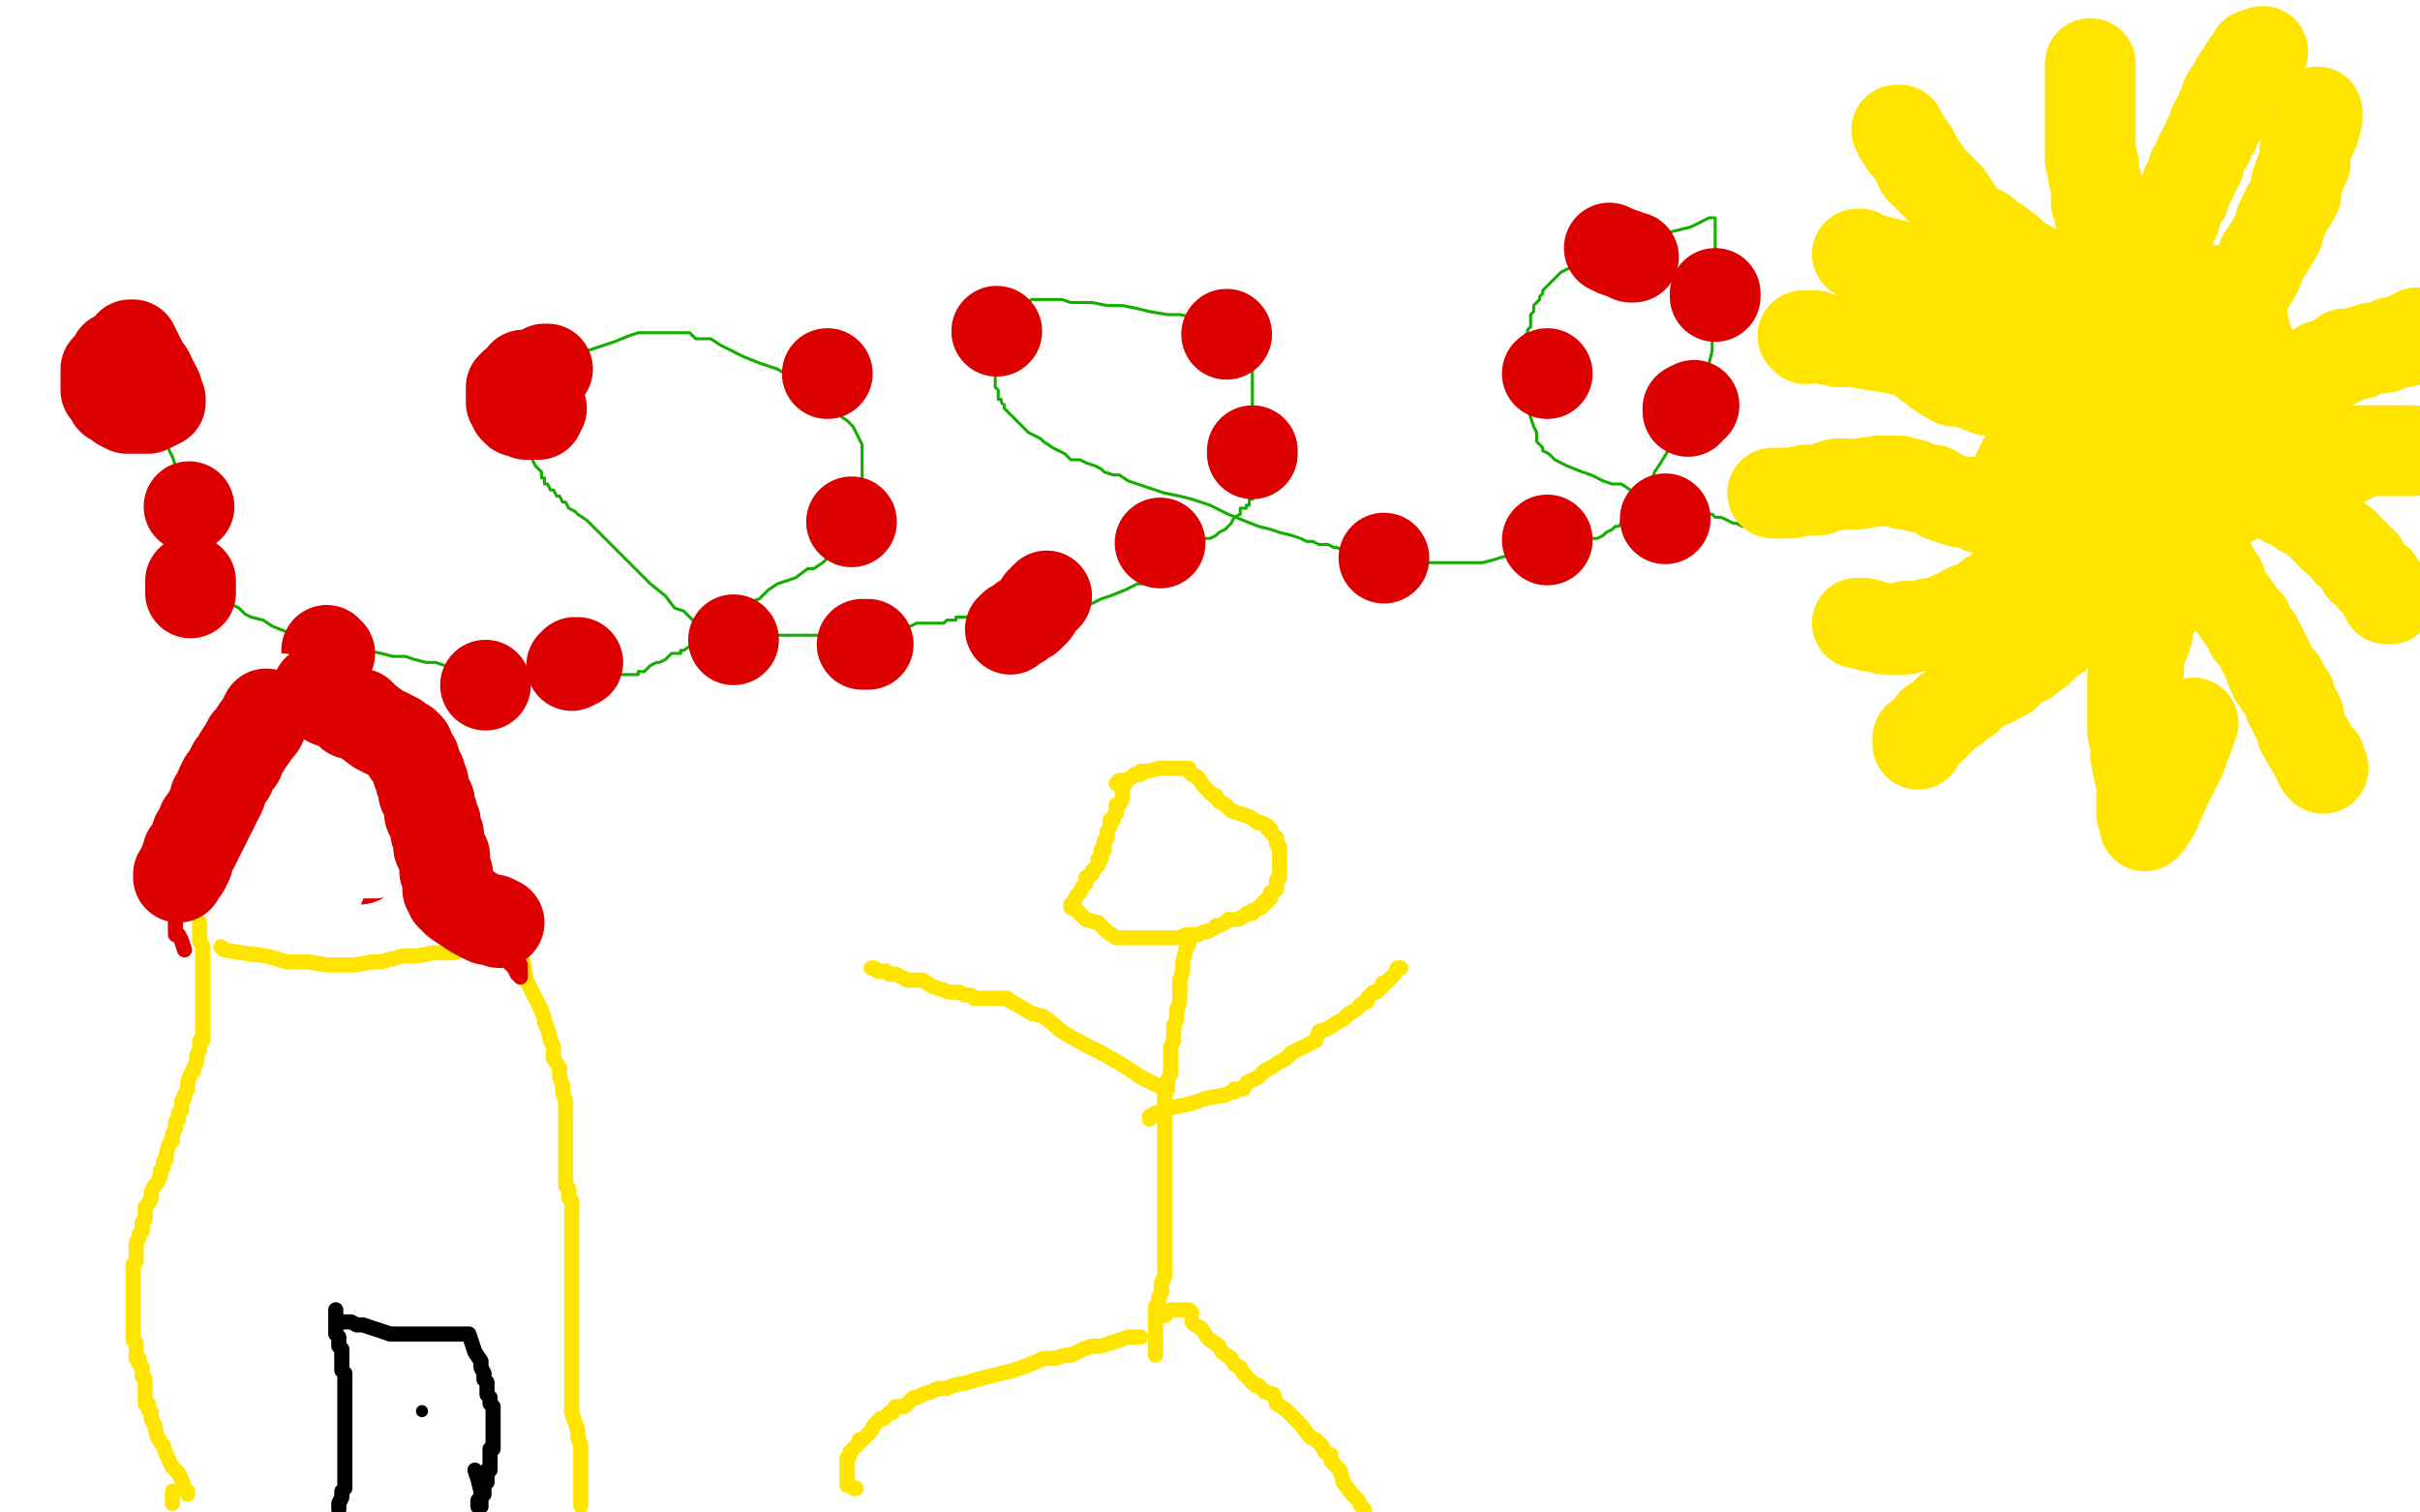 <?xml version="1.0" standalone="no"?>
<!DOCTYPE svg PUBLIC "-//W3C//DTD SVG 1.1//EN"
"http://www.w3.org/Graphics/SVG/1.1/DTD/svg11.dtd">

<svg width="800" height="500" version="1.1" xmlns="http://www.w3.org/2000/svg" xmlns:xlink="http://www.w3.org/1999/xlink" style="stroke-antialiasing: false"><desc>This SVG has been created on https://colorillo.com/</desc><rect x='0' y='0' width='800' height='500' style='fill: rgb(255,255,255); stroke-width:0' /><polyline points="203,171 203,172 203,172 203,174 203,174 202,177 202,177 201,179 201,179 200,183 200,183 199,187 199,187 198,191 198,191 196,194 196,194 195,199 195,199 192,202 192,202 192,207 192,207 190,212 190,212 189,217 189,217 187,222 182,239 180,245 179,251 178,257 176,261 175,267 174,273 173,279 172,284 171,291 171,297 171,303 171,307 170,313 170,317 170,320 170,322 170,323 170,324 170,325 171,325 174,325 182,325 196,325 213,325 235,321 261,318 291,313 314,310 336,305 356,298 370,293 380,289 387,286 390,282 392,280 393,277 393,272 394,264 396,256 398,242 398,227 399,208 399,186 399,166 399,149 399,131 398,119 397,109 396,101 395,95 394,92 393,91 393,89 391,89 388,88 384,88 376,90 369,93 360,99 350,104 337,113 321,128 300,150 278,171 262,189 236,218 218,244 199,272 182,297 171,318 165,333 159,348 156,361 154,369 153,379 153,387 153,395 154,401 156,408 158,416 164,423 169,431 176,436 187,443 202,450 222,459 248,467 274,470 305,472 342,471 382,464 422,450 456,436 496,417 534,398 559,381 580,364 596,348 605,336 611,326 614,317 615,311 615,305 615,296 614,289 613,281 612,272 609,264 607,255 603,245 598,237 592,225 585,215 577,204 569,195 559,187 549,178 539,170 524,164 508,156 491,149 478,144 462,141 443,137 426,135 406,135 389,136 370,138 348,144 328,151 307,162 285,174 265,188 250,202 234,218 221,231 210,245 201,262 196,273 192,284 190,294 189,302 189,311 190,318 193,324 197,331 203,336 211,343 222,350 234,356 256,361 286,368 321,373 363,375 404,375 444,374 486,370 527,363 565,354 599,343 631,327 653,313 674,297 687,284 695,274 700,264 705,254 706,246 706,237 706,230 704,223 702,217 700,211 695,205 688,200 678,192 665,186 647,181 623,176 593,171 559,168 526,168 498,168 461,171 423,176 393,181 373,188 356,195 344,202 337,208 334,214 333,220 334,226 337,232 341,238 349,242 361,246 376,247 398,247 435,244 475,241 521,235 565,235 601,235 640,235 671,235 689,232 700,231 705,230 706,229 706,228 706,227 706,226 706,223 706,222 705,223 699,224 692,229 681,234 666,242 650,250 634,258 619,265 607,271 597,276 591,279 589,280 588,280 588,281 590,282 596,283 603,283 622,283 635,283 648,283 661,282 677,279 689,277 700,275 711,271 721,268 730,266 737,262 743,259 748,256 754,250 753,250 752,250 748,250 745,252 721,285 721,290 718,296 718,303 717,309 717,316 717,323 717,331 718,339 719,346 720,353 721,361 723,365 730,378 732,380 733,381 734,381 735,381 738,381 741,379 747,376 754,371 763,363 774,353 785,341 798,328 797,249 790,243 781,238 772,231 763,226 755,221 746,217 739,213 730,209 724,205 718,202 712,200 707,198 703,198 700,197 697,196 695,196 693,196 692,196 691,196 690,196 690,197 688,198 687,200 684,203 683,206 680,208 679,212 678,215 676,217 676,220 675,222 674,225 674,227 674,229 674,232 674,235 674,240 676,246 678,251 680,257 683,263 686,268 688,273 690,275 692,278 693,279 695,281 695,283 698,285 700,287 702,291 704,293 707,297 709,299 711,301 713,301 715,301 716,301 718,301 719,301 720,301 721,301 722,301 724,301 724,300 726,299 728,298 730,295 733,293 735,290 737,286 740,281 744,276 748,271 752,266 756,260 759,254 762,247 765,240 767,234 769,227 770,218 771,211 771,204 772,197 772,190 773,185 773,180 773,176 773,174 773,173 772,173 771,177 767,182 764,188 761,195 757,204 753,211 749,220 746,228 743,236 739,243 738,249 736,256 734,262 732,269 732,275 731,280 731,286 730,290 730,296 730,300 729,305 729,308 728,312 727,316 726,321 726,325 725,330 725,333 725,338 725,343 725,348 725,352 725,355 725,357 725,359 725,360 726,361 727,360 729,360 732,359 735,357 739,355 741,354 743,352 747,348 749,343 752,336 755,329 759,317 760,305 761,293 761,279 759,264 757,250 755,238 751,227 748,217 744,210 741,207 740,202 737,201 735,198 733,197 730,195 728,194 726,192 723,191 720,190 717,189 715,188 713,187 712,186 711,186 709,187 707,191 698,205 694,213 690,222 685,231 681,241 676,250 674,258 672,265 671,274 671,280 670,289 670,296 671,304 672,313 674,320 678,328 681,336 685,343 688,350 691,356 694,363 698,367 701,372 703,375 706,378 709,382 711,385 715,388 717,390 720,393 723,396 726,399 727,401 730,403 731,405 733,406 735,407 735,408 736,407 739,402 742,393 745,381 749,367 752,351 754,331 754,314 754,292 750,270 748,246 743,222 737,202 732,185 729,173 725,164 723,156 720,149 718,144 717,141 717,139 716,139 715,141 714,146 712,152 710,159 707,167 705,176 702,183 700,193 699,201 698,212 697,220 697,230 697,237 697,247 698,254 700,261 702,268 705,274 708,280 711,286 714,291 717,296 720,301 723,303 726,305 728,306 728,307 729,307 731,306 733,304 736,302 737,299 738,295 739,291 739,289 740,287 740,284 740,282 740,280 741,277 742,272 742,268 743,264 744,259 745,254 745,248 746,242 747,236 747,230 747,224 747,218 747,213 746,206 746,201 745,198 744,196 744,195 742,198 739,204 733,215 728,226 720,241 714,256 706,272 699,289 694,306 689,323 685,340 681,356 680,370 678,382 677,392 676,399 676,404 676,407 676,408 676,405 680,396 686,381 693,359 704,325 713,284 717,244 722,204 724,173 724,145 724,127 722,116 721,109 721,107 721,105 720,105 720,107 717,113 715,122 711,133 706,147 703,161 697,181 688,202 681,224 672,245 663,266 655,284 650,299 646,311 643,322 641,331 639,338 637,343 637,345 637,346 637,345 641,341 646,333 655,320 671,304 688,283 706,260 727,232 743,210 760,184 771,163 777,148 782,137 784,128 786,122 786,117 786,115 786,114 786,117 784,127 783,140 780,155 777,176 771,203 768,224 764,249 761,272 758,293 755,312 753,330 750,348 748,362 748,376 748,388 748,400 748,411 748,422 748,431 749,438 749,444 750,447 750,450 750,452 750,450 752,444 756,431 760,412 764,385 770,350 775,318 780,277 788,229 791,194 797,159 799,343 799,350 797,357 796,363 795,370 794,375 793,382 792,388 791,393 790,396 790,399 789,400 789,401 789,402 789,399 789,395 789,390 790,381 791,370 792,359 794,349 796,341 798,334 798,348 796,354 794,361 792,367 790,372 789,378 787,382 785,388 783,393 780,399 777,405 775,411 772,417 769,423 768,427 767,430 766,432 765,433 765,430 765,424 765,417 765,408 765,398 765,386 765,372 762,353 760,332 755,305 748,275 735,238 724,199 711,160 696,123 684,91 672,63 662,44 656,31 652,24 650,19 650,17 650,18 650,24 652,33 653,45 653,57 654,68 654,83 654,98 654,113 653,130 650,154 650,173 649,191 649,213 649,238 649,261 647,284 647,299 646,314 646,325 646,335 646,345 646,356 647,359 648,359 649,355 651,345 655,332 657,315 669,89 666,46 662,17 645,8 645,33 645,52 645,80 645,114 645,144 643,176 643,209 643,237 643,268 643,298 643,326 643,351 642,391 642,406 642,420 642,432 642,440 642,444 642,447 641,447 641,444 643,435 648,419 654,395 664,353 673,307 679,253 688,191 698,128 706,66 715,7 707,1 702,30 699,54 695,78 693,99 691,112 689,128 686,149 683,167 681,183 678,201 676,215 674,226 673,236 672,241 672,244 672,245 672,244 672,238 672,231 672,221 672,212 673,201 673,188 674,175 676,162 679,151 680,140 681,131 682,124 683,120 683,118 683,117 683,116 683,117 685,126 688,147 693,179 695,216 695,249 695,285 690,320 686,350 682,376 680,397 677,410 676,421 674,430 673,436 673,442 672,446 671,449 671,453 670,455 668,458 668,460 667,463 667,465 667,467 666,468 666,469 665,469 664,468 663,463 661,455 659,445 656,434 652,421 648,407 644,391 639,374 633,354 627,334 622,315 616,295 611,276 610,261 607,245 605,231 605,219 605,206 605,195 605,183 607,171 608,163 610,156 612,150 614,147 615,145 615,146 615,152 615,162 613,174 611,192 606,216 603,242 600,269 595,296 592,322 589,348 586,369 584,390 581,409 580,422 579,435 576,447 575,457 574,465 573,472 573,479 573,483 573,487 573,490 573,492 573,493 573,490 575,483 577,473 581,459 587,439 592,409 599,377 604,336 612,288 616,234 618,184 620,134 619,91 619,58 617,40 614,30 614,27 614,26 614,27 613,32 613,43 613,55 613,74 613,99 613,133 613,169 613,208 613,244 613,275 613,300 613,317 616,331 618,343 619,353 620,361 621,368 622,377 622,386 623,396 625,406 628,417 628,425 630,433 630,442 631,447 631,451 631,453 632,450 636,444 639,436 643,429 646,423 649,416 654,407 657,400 659,391 661,383 663,373 664,363 664,352 664,341 662,329 657,316 654,304 648,291 642,278 633,268 624,259 615,250 608,242 599,237 591,233 584,230 578,228 574,228 572,228 569,228 566,228 565,230 562,231 559,235 555,238 545,249 539,255 532,261 525,270 516,279 507,291 499,302 493,314 487,326 481,339 477,349 473,356 472,363 472,367 471,370 471,373 471,374 471,375 471,373 473,369 476,363 487,330 533,77 533,76 533,79 533,90 533,103 533,123 533,148 533,176 532,207 528,242 524,271 521,295 518,316 513,338 512,351 509,364 506,376 503,386 501,396 501,402 500,405 499,405 499,404 500,400 504,394 510,386 516,377 522,365 530,350 538,332 542,310 548,291 551,272 553,258 554,245 556,235 557,227 558,218 559,214 559,211 560,209 560,207 560,206 560,208 558,216 556,227 553,239 548,253 544,266 540,280 537,290 537,298 537,303 537,301 537,299 538,293 538,286 540,277 540,266 540,252 540,239 540,222 538,208 535,194 533,183 530,173 528,167 526,161 524,158 523,156 522,154 521,154 521,153 520,153 518,152 516,152 514,152 511,152 508,152 504,155 499,158 495,162 490,167 485,176 479,186 472,202 463,223 457,248 449,273 441,299 435,321 430,338 426,352 425,363 424,371 423,377 423,381 423,384 423,387 423,388 423,391 423,392 423,393 423,395 423,396 423,397 424,398 425,398 425,400 427,400 428,400 430,400 433,400 439,398 447,392 456,384 466,371 478,352 491,322 501,294 509,271 516,241 521,221 523,208 525,197 526,191 526,188 526,190 525,194 523,202 521,210 517,220 513,233 508,247 505,261 500,277 495,291 491,308 486,322 481,339 478,353 474,367 471,378 467,387 466,392 464,396 464,397 463,398 463,394 463,383 463,372 463,359 465,338 468,311 473,274 479,236 484,198 489,161 494,134 496,122 497,112 500,107 501,106 500,109 500,117 498,130 496,147 486,173 478,198 464,227 451,254 435,286 424,310 416,326 407,344 402,357 398,368 398,377 398,384 399,390 401,395 404,398 407,400 411,402 414,402 417,403 419,403 422,401 427,397 430,394 434,385 439,375 442,363 446,345 449,326 452,303 454,279 456,259 456,244 456,229 456,215 456,207 456,202 456,197 456,196" style="fill: none; stroke: #ffffff; stroke-width: 30; stroke-linejoin: round; stroke-linecap: round; stroke-antialiasing: false; stroke-antialias: 0; opacity: 1.0"/>
<polyline points="454,199 449,206 442,214 435,225 427,238 415,253 402,268 345,345 337,363 328,382 325,393 323,401 322,408 322,411 322,414 322,415 324,416 329,416 336,415 345,411 356,404 370,393 387,375 405,352 420,325 434,298 442,273 450,247 456,217 457,209 458,198 461,189 463,183 463,178 464,175 465,170 465,166 465,163 465,159 465,154 465,148 465,142 465,135 463,126 460,120 458,114 456,110 455,108 454,106 452,105 451,105 450,105 446,108 439,119 431,132 419,151 405,173 388,198 376,218 363,242 353,263 342,287 332,310 326,335 323,356 321,377 321,394 321,411 322,426 324,440 326,452 329,462 330,471 331,476 331,479 332,481 333,479 335,476 338,467 341,458 346,442 354,420 360,392 365,368 370,338 375,306 378,274 383,239 388,213 391,192 395,179 399,169 401,163 402,161 402,160 402,164 402,171 402,182 402,194 402,207 401,225 395,247 392,268 388,284 384,303 379,323 374,337 370,350 366,363 364,372 361,381 360,388 360,392 360,397 359,399 359,400 359,401 362,401 367,398 373,394 382,387 391,378 401,368 408,356 416,340 426,321 432,301 436,285 438,271 438,260" style="fill: none; stroke: #ffffff; stroke-width: 30; stroke-linejoin: round; stroke-linecap: round; stroke-antialiasing: false; stroke-antialias: 0; opacity: 1.0"/>
<polyline points="436,230 435,232 435,232 433,237 433,237 430,243 430,243 426,251 426,251 423,259 423,259 417,270 417,270 411,281 411,281 406,291 406,291 399,303 399,303 393,312 393,312 387,322 387,322 381,329 381,329 376,336 376,336 373,340 371,343 369,344 369,346 368,346 367,344 367,336 367,325 370,309 373,288 376,262 381,232 381,216 387,185" style="fill: none; stroke: #ffffff; stroke-width: 30; stroke-linejoin: round; stroke-linecap: round; stroke-antialiasing: false; stroke-antialias: 0; opacity: 1.0"/>
<polyline points="425,152 423,168 423,168 421,181 421,181 419,199 419,199 416,214 416,214 413,233 413,233 411,248 411,248 409,262 409,262 408,274 408,274 407,285 407,285 407,295 407,295 407,313 407,313 407,318 407,318 407,324 407,327 407,329 407,325 407,316 407,307 407,292 407,277 407,262 410,247 412,234 413,223 416,213 420,205 422,198 423,193 424,190 425,185 427,182 428,179 428,174 430,171 432,165 434,159 435,155 436,148 437,139 438,130 439,119 439,108 439,98 439,92 438,85 437,82 437,80 436,80 433,83 428,89 420,98 411,110 393,130 378,148 360,167 340,190 320,211 300,234 287,254 273,274 262,295 252,316 237,362 229,387 223,409 215,434 209,454 206,465 204,474 202,478 202,480 201,480 201,476 201,468 201,458 201,447 201,432 201,414 201,391 201,361 201,330 202,304 207,280 210,251 213,230 219,203 230,172 238,144 245,126 250,112 254,102 257,96 259,91 260,89 260,87 261,87 261,88 259,92 256,98 249,107 241,118 231,132 220,149 206,169 190,191 175,216 160,243 147,267 137,288 129,304 123,314 119,323 117,329 116,331 116,332 116,331 117,328 121,321 125,312 131,299 138,288 150,270 164,248 177,226 188,205 198,184 206,168 214,150 222,134 229,121 235,110 241,99 246,92 251,86 255,81 260,76 263,72 267,70 268,68 270,67 272,65 273,65 274,64 275,64 276,64 277,64 278,65 279,69 280,73 280,83 278,94 273,110 263,139 248,170 232,205 215,243 202,269 192,293 187,312 182,329 178,340 176,350 175,359 174,366 174,373 174,378 174,384 175,391 176,399 177,406 178,415 179,420 181,425 182,428 182,430 184,428 189,423 197,411 208,395 225,370 241,338 263,297 284,252 311,200 339,143 366,92 384,54 395,30 400,21 401,17 401,16 401,18 398,22 396,28 392,36 388,46 386,54 379,67 373,80 365,95 358,110 350,124 345,136 339,148 332,161 326,172 320,185 315,196 310,209 304,220 300,231 295,241 292,251 289,261 284,270 281,278 279,284 277,289 276,294 274,297 273,299 272,301 273,301 275,301 276,301 277,301 278,301 278,299 277,297 276,295 275,292 273,290 273,289 272,288 272,287 270,287 266,289 263,290 257,292 251,293 244,297 237,299 227,303 218,309 209,313 202,319 194,326 188,332 183,337 180,342 179,344 179,343 180,343 181,341 183,340 185,338 187,338 190,335 194,333 198,330 203,325 208,321 211,316 215,312 220,307 223,302 227,299 229,296 230,293 231,293 231,292 231,291 232,291 232,290 232,289 233,288 234,285 234,284 235,279 237,276 238,273 238,270 240,265 242,260 243,256 244,253 244,250 245,248 247,245 247,244 248,242 248,241 248,242 246,246 245,252 244,259 243,266 242,273 239,280 236,288 232,295 227,304 222,311 215,322 209,330 203,341 198,347 194,352 193,353 192,353 193,352 193,350 193,349 197,341 200,337 203,334 206,329 211,324 215,319 219,315 225,310 229,303 234,296 239,290 245,281 249,271 254,261 258,251 262,241 267,230 271,219 275,210 278,200 282,192 286,183 290,176 293,168 295,162 297,158 298,155 298,152 298,151 298,152 283,185 278,192 275,201 270,207 267,214 264,220 262,225 261,228 259,232 257,236 256,240 254,243 252,248 249,251 235,266 234,267 233,267 240,255 243,249 246,243 249,238 252,232 254,228 257,226 258,224 259,224 259,223 259,226 260,232 260,240 260,247 259,255 258,264 256,274 255,284 254,293 253,303 251,311 251,318 250,327 249,334 248,338 248,342 248,343 248,344 250,344 254,342 260,340 267,338 273,335 280,332 286,329 291,325 295,323 298,318 302,313 303,307 308,299 312,288 318,276 324,259 330,239 336,220 341,203 344,189 346,179 347,174 347,170 347,169 348,169 347,175 344,183 340,195 337,208 332,226 326,246 316,272 310,294 303,319 295,342 291,358 288,371 287,383 284,393 283,401 283,407 283,411 283,412 283,413 283,411 285,407 287,399 290,390 294,377 297,363 302,347 306,325 312,301 319,271 327,243 332,216 335,192 339,173 347,150 354,130 356,120 359,112 361,106 362,104 362,102 362,103 362,107 360,116 357,127 352,141 347,158 340,176 329,200 316,226 303,251 292,272 284,290 278,301 274,311 269,320 266,327 265,334 263,342 262,347 261,354 260,361 260,367 259,373 259,376 259,377 259,378 261,377 265,373 271,368 279,361 289,351 302,339 312,324 323,307 331,294 338,281 343,268 347,258 349,249 352,241 354,234 356,228 358,222 359,218 361,213 362,210 363,207 365,202 367,199 371,194 375,190 377,186 380,183 382,181 384,178 386,176 386,175 385,177 346,227 331,244 318,262 301,282 253,341 243,355 235,364 229,372 223,379 228,317 229,289 229,277 228,257 228,255 227,254 226,253 220,252 206,254 185,261 148,277 105,298 84,308 31,335 21,343 0,359 11,435 70,437 111,437 153,437 305,412 432,364 563,258 542,272 528,283 506,300 481,316 289,434 288,434 285,434 285,433 282,429 282,428 282,426 282,423 282,420 285,402 302,353 324,317 337,300 363,273 372,264 384,256 401,246 413,241 430,238 431,238 432,238 432,247 432,267 432,296 430,313 409,387 399,407 395,411 389,414 388,414 388,410 410,287 410,288 386,420 383,432 381,439 381,440 381,438 382,432 382,427 384,420 389,399 393,387 396,375 399,365 404,355 415,316 418,308 420,304 421,301 422,299 424,169 439,147 441,145 442,145 443,143 447,141 448,140 449,140 450,139 451,138 452,138 454,137 457,136 458,135 459,135 462,153 462,158 462,163 462,166 462,168 462,169 461,170 460,170 457,172 455,174 452,174 451,176 448,177 447,177 446,178 445,178 445,179 444,179 444,180 443,180 442,180 440,181 439,182 438,182 436,183 435,184 434,184 433,185 433,186 433,188 433,190 433,192 433,194 433,195 433,197 432,198 432,199 432,200 432,201 432,202 432,203 432,205 432,206 432,208 432,210 432,212 430,215 429,217 428,220 427,222 425,224 424,226 421,230 419,232 417,235 415,236 414,237 413,238 412,239 411,239 410,239 409,239 408,239 407,239 406,239 404,239 402,239 399,239 394,237 388,236 381,233 371,231 360,227 348,223 333,218 321,215 311,210 304,207 302,205 302,204 302,202 303,200 304,198 305,196 305,195 307,194 309,193 312,191 315,191 317,188 321,186 323,184 325,181 327,177 328,175 330,172 331,170 331,166 331,163 331,160 331,156 331,153 331,150 330,145 328,142 327,140 325,137 324,137 323,136 321,135 319,134 318,134 317,134 314,134 310,134 306,134 299,135 290,138 280,142 220,176 211,181 205,186 202,189 211,189 218,187 226,184 236,180 248,177 260,174 274,169 289,164 300,161 311,156 319,152 323,149 326,146 328,143 328,142 327,142 325,141 321,140 317,140 312,139 307,139 292,139 263,139 252,140 243,141 231,144 220,144 208,144 198,144 190,144 182,144 176,144 172,144 170,142 167,142 167,141 167,139 167,138 169,135 171,134 173,132 177,130 180,128 185,125 190,122 193,121 198,119 201,117 205,114 208,113 210,111 212,111 214,109 215,108 216,107 217,107 215,111 212,116 207,122 200,130 193,138 186,145 178,153 170,161 163,168 160,171 158,173 156,175 155,176 154,177 153,178 152,179 152,180 151,181 151,182 150,182 153,180 155,179 160,175 164,171 169,167 174,162 178,158 183,153 187,150 189,147 192,145 194,143 195,140 197,138 198,137 198,136 199,136 199,138 197,142 195,148 192,154 189,160 186,168 181,176 178,183 175,190 172,197 170,203 168,209 167,213 166,217 166,219 166,221 166,223 165,225 165,226 165,224 166,220 168,218 170,213 173,207 176,202 178,196 180,193 182,189 183,186 185,184 185,183 185,182 185,184 185,188 185,194 185,198 185,204 183,210 181,217 177,226 175,235 173,244 170,255 166,264 164,275 163,282 160,292 157,302 154,311 153,320 152,327 150,334 150,340 150,343 150,345 149,344 149,341 149,338 149,335 149,330 149,325 149,320 149,314 150,307 151,301 152,295 153,291 153,286 154,283 154,281 154,279 153,281 151,284 148,290 144,296 139,305 133,312 127,320 122,326 115,333 109,339 104,344 99,348 95,351 93,351 95,351 95,350 96,349 96,347 96,346 97,345 98,342 100,339 102,336 103,332 106,328 108,323 111,317 113,312 116,307 116,304 118,300 119,297 120,294 120,292 120,291 120,289 120,288 120,289 118,290 115,293 110,297 104,301 97,307 90,312 85,316 77,321 73,324 69,327 67,329 66,330 67,330 68,330 70,330 72,330 74,330 76,330 78,328 81,327 83,326 86,325 89,322 92,320 96,317 99,313 102,310 106,307 108,302 111,299 112,295 114,292 114,291 114,288 115,287 115,286 115,285 114,283 113,283 111,282 110,281 109,281 107,280 106,279 104,278 101,277 99,276 95,276 92,275 87,274 82,274 76,274 71,274 64,274 57,274 47,277 37,278 30,280 20,283 14,285 11,287 7,288 7,289 8,289 10,289 13,289 17,289 22,288 27,287 31,287 36,285 42,283 47,281 52,279 56,277 61,274 63,273 65,273 65,272 66,272 67,272 68,272 69,273 70,274 71,274 71,275 72,276 72,278 72,279 72,281 73,285 73,288 73,292 73,296 73,300 72,304 71,308 70,311 69,315 67,318 65,320 65,322 63,324 62,325 60,327 59,328 58,329 59,327 62,323 63,320 67,315 71,310 75,305 80,300 84,294 88,289 92,284 94,279 95,277 96,275 97,273 97,272 94,272 89,273 83,275 76,278 67,282 59,287 49,292 40,299 31,305 23,310 16,314 11,316 8,318 6,318 5,319 6,316 8,311 11,306 15,300 21,294 26,289 31,284 36,280 40,276 44,274 47,271 50,270 52,269 53,268 54,268 55,268 56,267 56,270 55,273 55,277 53,283 52,288 48,295 44,301 41,306 39,311 36,315 35,316 35,317 34,317 34,316 35,310 36,305 37,298 38,289 39,282 40,276 41,269 41,264 41,258 41,254 41,250 41,247 41,242 41,240 41,238 41,235 41,234 41,232 41,229 41,227 41,226 41,225 41,223 41,222 41,220 41,217 42,215 43,212 43,210 45,206 46,204 47,201 48,199 50,194 53,191 55,189 56,185 57,184 58,182 58,183 57,187 54,195 48,205 43,216 37,229 30,240 23,249 18,257 13,262 9,265 7,268 4,269 4,270 3,270 7,265 9,260 12,255 15,248 19,243 21,237 24,233 26,228 27,223 28,219 29,215 30,210 30,205 30,200 31,195 31,190 31,186 31,183 31,181 31,180 31,179 32,179 33,180 35,182 37,183 40,185 43,187 45,189 48,192 51,195 54,200 58,206 62,209 66,214 70,219 73,222 74,223 75,224 75,225 76,225 77,225 77,226 78,226 78,227 77,226 74,225 72,224 70,221 66,220 64,218 63,217 63,216 63,215 63,213 63,212 64,210 65,210 65,209 66,209 67,207 69,207 70,205 71,204 74,202 81,195 81,196 80,199 78,202 75,207 73,211 72,214 70,217 69,219 69,220 68,221 67,223 66,225" style="fill: none; stroke: #ffffff; stroke-width: 30; stroke-linejoin: round; stroke-linecap: round; stroke-antialiasing: false; stroke-antialias: 0; opacity: 1.0"/>
<polyline points="65,226 65,227 65,228 64,229 64,230 65,230 68,227 72,224 77,220 82,218 84,215 86,214 88,213 90,212 91,211 91,210 93,209 94,208 95,207 96,206 96,205 98,205 98,204 99,203 100,202 101,202 101,201 102,202 103,203 103,204 103,205 103,206 103,207 103,208 104,208 104,209 104,211 104,213 104,215 104,217 104,218 104,219 105,220 105,221 105,222 106,222 107,223 107,224 108,224 109,224 110,223 111,223 112,223 112,222 112,221 112,220 113,218 114,215 114,212 114,209 114,206 115,203 115,200 115,197 115,194 115,192 115,189 115,188 115,187 115,186 115,188 115,189 115,191 114,194 113,195 113,196 113,198 112,198 112,200 111,200 111,201 110,201 110,202 109,202 108,202 107,202 106,202 105,202 104,201 102,200 102,199 101,198 100,195 99,191 99,187 99,182 99,178 100,175 100,173 101,172 101,171 101,170 101,172 101,173 101,175 101,176 101,177 102,178 102,180 103,180 104,182 105,183 106,185 106,186 107,188 109,191 111,193 113,197 115,200 119,204 123,207 126,211 130,215 134,219 136,222 138,226 140,227 141,229 142,232 143,233 143,232 143,231 143,229 143,226 143,223 143,221 143,218 143,214 143,211 143,207 143,202 143,198 143,194 143,190 143,187 143,184 143,180 143,179 143,178 143,180 143,182 143,185 143,186 143,187 143,188 143,189 143,190 143,191 143,192 143,193 143,194 143,195 143,197 143,199 142,201 141,203 140,205 140,207 140,209 139,210 138,212 137,214 137,215 136,216 136,218 135,219 134,221 133,222 133,224 132,225 131,226 131,228 130,229 130,230 129,231 129,232 129,233 128,234 127,237 126,238 125,239 124,242 123,243 121,245 121,247 120,247 119,248" style="fill: none; stroke: #ffffff; stroke-width: 30; stroke-linejoin: round; stroke-linecap: round; stroke-antialiasing: false; stroke-antialias: 0; opacity: 1.0"/>
<polyline points="279,250 278,251 278,251 275,253 275,253 274,254 274,254 272,255 272,255 270,256 270,256 270,257 270,257 269,257 269,257 269,258 268,260 266,263 265,267 264,269 264,270 263,271 263,272 259,277 256,283 252,289 250,292 246,297 244,299 242,302 240,303 239,304 238,305 237,305 236,305 235,306 234,306 233,306 232,306 231,307 230,307 229,308 227,309 227,310 224,312 223,314 221,316 219,320 217,323 215,327 213,331 210,335 207,338 206,342 203,345 201,347 199,351 196,354 195,358 192,361 188,366 186,369 183,372 181,374 180,374 180,373 182,368 186,359 193,349 203,335 215,320 225,308 234,298 241,288 247,280 251,274 254,269 257,265 258,262 259,261 260,259 261,257 261,255 261,253 262,251 264,248 265,245 267,240 269,236 272,230 274,225 277,219 279,213 281,207 282,203 283,198 283,194 283,191 284,188 284,183 284,181 284,178 285,175 285,173 286,170 286,168 287,163 288,158 289,153 290,147 291,140 292,136 292,130 293,126 294,123 294,122 294,121 294,122 291,128 287,137 279,150 271,168 258,192 243,217 225,242 203,270 181,304 157,335 131,371 95,419 59,459 23,499 36,485 56,462 70,440 84,420 95,399 100,386 105,374 107,361 110,351 115,340 117,330 119,322 121,313 126,303 128,293 131,285 133,275 137,268 138,258 140,250 143,240 146,231 148,223 150,217 152,211 153,208 154,205 155,203 155,202 155,201 156,201 156,200 156,199 157,199 158,198 158,197 160,195 163,193 166,191 172,188 177,185 184,181 191,178 200,173 210,169 219,166 226,164 232,162 236,161 241,159 243,158 245,157 248,157 249,157 250,156 252,156 253,155 254,155 255,155 256,154 258,153 259,153 259,152 260,152 261,151 261,149 261,147 260,141 258,134 255,124 251,113 245,102 237,88 229,77 223,67 219,57 215,48 210,35 210,32 209,29 209,28 210,33 212,39 214,47 215,57 217,68 218,80 221,94 221,106 221,121 221,135 221,150 221,163 221,175 221,184 221,191 221,196 221,200 220,205 220,209 220,213 220,219 220,225 221,229 222,233 222,237 222,239 223,240 223,241 224,241 226,240 229,238 232,233 235,226 239,216 242,204 247,191 250,175 256,158 259,145 265,130 269,117 273,106 276,98 281,90 284,84 287,78 289,73 291,70 292,68 293,66 294,65 295,64 294,66 292,71 287,79 282,88 275,99 267,110 259,121 251,131 242,143 233,152 225,159 220,165 218,167 216,168 215,169 216,166 219,161 223,153 227,145 233,135 240,126 248,115 254,109 262,101 267,96 270,93 273,90 272,90 270,91 267,93 262,96 256,98 250,101 243,104 234,107 226,112 218,115 212,118 208,120 204,121 202,123 200,124 199,124 198,125 197,125 197,126 198,125 200,124 202,123 205,122 208,120 211,119 213,118 215,117 216,117 216,119 216,122 216,126 212,134 210,139 208,147 205,151 202,157 200,162 198,167 196,170 193,174 192,176 189,180 187,183 185,185 182,190 180,195 177,199 173,206 168,213 163,220 158,228 153,235 149,240 148,245 146,250 144,253 143,255 142,258 140,261 139,264 138,266 138,269 137,271 136,274 136,276 135,278 134,280 133,283 133,286 132,289 132,292 131,296 131,301 131,305 131,309 131,313 131,316 131,320 131,321 131,323 131,324 132,326 132,328 132,329 133,330 133,332 133,333 133,334 133,336 134,336 135,336 137,334 143,328 150,320 157,314 164,306 172,298 181,286 190,273 200,256 208,238 218,222 222,209 228,198 234,188 237,179 239,171 241,164 243,156 245,153 246,148 246,145 247,143 247,141 247,140 248,138 248,137 248,136 248,135 248,134 248,133 248,132 248,131 248,130 248,129 248,128 248,126 247,126 245,127 240,131 234,137 225,145 219,153 204,165 194,176 180,190 167,203 153,216 144,227 139,236 132,246 125,255 121,263 118,271 114,279 109,288 105,297 102,304 98,313 96,321 94,330 91,338 89,347 87,355 85,364 84,369 83,375 83,380 83,384 83,387 83,389 83,390 83,391 83,390 83,386 86,377 89,369 93,358 99,343 107,327 118,310 130,291 141,274 152,260 164,245 173,231 182,221 190,211 196,202 201,193 206,186 212,178 216,171 220,164 224,160 228,155 231,151 234,146 234,143 237,141 237,139 238,137 240,135 240,133 242,132 243,131 243,130 243,129 244,128 243,132 241,139 235,149 230,162 222,176 214,192 204,211 196,229 186,245 175,265 163,281 156,295 151,304 146,312 142,321 140,327 137,333 136,335 135,338 134,340 134,342 133,341 133,339 133,336 135,330 137,323 141,314 147,303 153,288 163,272 169,257 177,241 184,228 188,220 194,209 198,202 201,194 204,188 206,184 208,179 210,174 211,170 211,166 212,162 212,158 212,154 212,150 212,146 212,141 212,137 211,131 210,128 209,124 208,120 208,116 207,114 207,112 207,110 206,108 206,106 205,104 205,103 205,102 205,101 203,102 198,103 191,107 183,113 176,120 168,126 161,134 152,142 144,151 139,156 135,161 130,167 127,170 124,174 121,179 120,182 119,185 117,189 116,192 116,195 115,198 114,201 113,204 112,208 112,210 111,211 111,212 113,210 115,208 119,204 124,199 129,193 135,186 141,180 147,174 151,168 155,161 157,158 159,155 159,153 159,152 160,152 160,151 160,150 161,150 162,150 162,149 163,148 164,148 165,147 166,146 168,144 170,144 173,142 175,141 177,139 179,138 181,136 182,135 184,134 185,133 186,133 187,132 187,134 188,136 189,138 189,139 190,142 190,144 191,146 192,148 192,150 192,152 193,154 194,156 194,159 194,161 195,163 195,165 195,167 195,170 195,171 195,173 194,175 193,177 193,178 192,180 191,180 190,181 189,182 188,183 187,184 185,184 184,185 183,186 181,186 180,187 178,188 177,189 175,191 174,191 172,194 169,196 167,199 165,201 162,203 160,206 158,207 157,209 156,209 156,210 154,210 153,212 152,212 151,212 151,213 149,213 149,214 148,214 147,214 147,215 146,215 145,215 144,216 143,216 142,216 142,217 141,217 140,217 139,217 138,217 137,217 136,218 135,218 134,218 133,218 132,218 131,218 130,218 129,218 127,217 124,215 122,214 120,211 117,211 115,209 113,207 111,206 111,205 110,205 109,205 108,204 105,203 104,202 101,201 100,200 98,199 97,199 96,199 95,199 93,199 91,199 90,199 87,200 85,201 82,203 79,204 76,206 75,207 74,207 73,207 72,207 71,207 69,207 67,207 65,207 62,207 59,207 56,207 54,207 51,207 48,207 46,207 42,209 38,211 33,214 27,217 21,220 16,224 10,227 5,231 2,233 2,228 7,224 11,219 16,214 20,210 23,206 27,202 31,197 34,192 37,187 40,184 42,179 43,177 45,172 47,170 49,168 49,166 50,165 51,164 51,165 50,167 49,173 45,180 42,189 38,197 32,209 28,219 22,229 18,237 16,243 13,249 11,254 9,257 9,260 8,262 8,263 7,265 6,266 6,268 6,269 7,269 10,266 14,262 19,259 26,251 34,243 44,233 55,224 65,216 74,207 80,200 84,197 86,194 88,192 88,191 87,191 85,191 81,194 76,196 70,199 61,205 51,212 39,223 19,238 2,256 4,303 29,282 55,262 76,244 92,228 101,218 109,209 115,201 119,195 121,192 124,188 124,186 125,184 126,182 126,181 124,181 121,181 116,181 107,184 97,189 84,196 62,211 42,226 19,244 14,319 34,314 55,305 73,296 89,289 102,281 111,276 117,272 121,268 123,265 125,262 125,261 124,261 122,261 118,262 112,263 105,267 97,271 87,276 76,282 66,287 57,293 49,299 42,306 37,311 33,316 30,320 27,323 27,327 25,329 24,331 24,332 23,334 23,335 24,335 29,333 35,329 43,323 55,315 66,307 78,300 95,291 111,283 122,278 129,274 133,272 134,272 133,272 131,274 127,278 121,283 112,291 102,300 90,311 77,322 64,335 51,348 40,365 32,375 28,385 25,390 25,392 26,392 30,390 34,387 43,383 54,377 69,370 92,362 117,354 143,347 165,341 182,335 193,331 200,328 203,325 204,325 204,324 204,323 202,323 196,324 188,327 175,332 159,337 141,345 123,352 111,358 102,363 97,365 96,366 97,366 99,362 102,360 108,354 117,344 131,335 151,319 181,301 216,281 252,260 290,241 322,225 354,209 383,195 413,180 440,166 461,156 477,148 490,141 499,134 505,130 509,127 507,132 498,147 487,173 469,206 448,244 422,285 390,330 355,375 316,420 277,463 132,493 167,425 220,335 276,244 331,161 368,98 388,55 394,28 396,15 397,9 397,8 396,7 391,6 382,6 373,6 360,8 346,13 327,23 303,36 273,56 239,78 202,109 157,146 112,183 74,221 43,255 14,295 138,485 204,443 273,398 340,352 395,313 443,278 476,254 489,241 500,226 505,216 509,208 511,201 512,194 512,188 512,185 512,181 512,178 511,173 510,171 509,167 504,161 496,154 484,147 472,143 456,140 439,140 420,143 406,148 388,155 367,164 341,177 311,191 282,207 252,222 236,230 225,237 220,242 218,244 217,244 217,245 217,246 218,248 223,250 230,253 240,257 251,259 263,260 275,260 288,262 299,262 311,262 321,261 327,259 328,259 329,259 331,265 333,274 333,283 331,293 324,306 313,317 302,324 292,328 283,332 278,335 276,336 276,331 280,321 283,310 289,295 297,277 308,256 320,234 334,214 349,196 360,184 369,176 374,171 376,169 375,170 370,176 362,186 348,204 331,225 309,249 286,275 263,303 241,334 225,359 214,383 203,404 200,417 196,428 194,434 194,438 194,439 198,438 206,436 217,433 231,428 253,417 280,402 309,388 339,373 363,362 381,352 393,345 402,339 406,333 408,328 408,325 408,322 408,318 408,313 405,309 402,303 397,296 388,288 379,281 367,274 356,268 347,264 339,262 332,262 326,261 321,261 314,261 307,261 300,262 290,264 279,265 266,267 253,270 240,274 231,278 224,283 218,288 214,292 212,294 210,295 211,295 216,296 224,296 237,296 250,295 268,293 281,291 292,291 297,291 296,293 292,296 283,299 272,302 260,303 245,303 224,302 195,299 171,296 156,294 140,291 130,290 126,289 125,289 126,287 128,281 135,275 141,269 151,262 163,254 180,245 200,236 222,225 238,221 251,218 257,215 256,215 253,215 246,217 236,220 224,221 213,221 203,222 199,223 197,223 198,223 200,222 202,221 205,219 209,217 213,216 218,214 223,212 226,211 225,215 220,222 213,229 204,238 195,248 189,257 184,264 183,268 181,271 181,272 181,273 182,273 184,277 190,280 198,283 207,287 218,290 231,291 248,292 265,292 283,290 308,286 333,278 353,271 371,262 385,255 394,247 398,242 399,238 399,231 399,222 396,212 392,202 385,191 378,180 371,171 363,160 355,150 348,141 312,109 299,96 289,86 281,80 274,76 269,74 267,73 265,73 263,74 260,75 257,78 252,83 245,89 238,97 227,106 218,115 211,125 205,140 201,154 197,167 194,178 193,185 193,191 193,194 193,196 194,198 200,199 209,201 223,201 235,201 253,197 275,191 301,181" style="fill: none; stroke: #ffffff; stroke-width: 30; stroke-linejoin: round; stroke-linecap: round; stroke-antialiasing: false; stroke-antialias: 0; opacity: 1.0"/>
<polyline points="322,171 343,160 362,150 376,141 386,133 394,128 398,123 399,120 400,116 401,114 401,110 401,106 401,101 400,98 399,95 397,93 395,93 391,93 385,95 377,100 367,107 358,116 347,128 337,142 325,162 316,180 306,198 298,217 294,229 291,242 288,253 284,262 284,267 281,274 281,278 280,281 281,279 284,277 288,273 292,268 298,260 305,253 311,245 317,238 321,230 325,224 328,217 331,212 333,207 335,204 335,202 335,200 335,199 333,198 329,195 323,193 317,191 313,191 310,191 306,192 304,194 302,194 299,196 297,197 296,197 294,198 292,200 291,202 288,206 286,217 282,231 280,253 275,285 267,320 262,355 257,395 251,438 240,482 225,499 225,465 221,430 213,392 210,358 205,328 200,301 195,282 188,264 184,252 182,242 181,233 180,228 180,221 180,215 180,211 180,208 180,202 180,198 180,194 180,188 180,184 180,181 180,178 181,177 181,176 181,174 181,172 181,171 181,170 182,168 183,167 184,165 187,164 189,162 193,159 202,155 212,151 223,146 239,142 252,138 262,135 273,133 283,129 291,126 299,123 307,120 316,115 322,112 328,108 331,106 333,103 334,102 333,102 331,104 330,106 328,108 327,110 326,110 325,111 324,112 324,113 323,113 321,114 320,115 317,116 315,118 314,121 313,124 312,125 311,129 311,130 311,131 311,132 310,132 310,133 310,137 309,140 309,145 309,146 309,148 309,149 309,151 309,152 309,155 309,158 309,162 308,168 307,173 305,182 302,189 300,196 298,203 295,210 292,214 290,218 288,220 288,222 286,224 285,226 284,227 284,229 282,232 280,236 278,240 276,245 274,250 271,256 268,262 266,265 263,270 261,274 261,276 259,278 258,280 256,281 256,282 255,285 253,286 252,288 250,290 249,291 247,294 246,295 244,297 244,298 243,296 241,290 241,285 240,278 239,270 239,261 239,250 239,241 239,231 239,223 239,215 239,207 240,202 241,197 241,194 242,193 242,192 242,193 243,196 243,198 243,201 243,206 243,210 243,217 243,223 240,231 240,240 239,247 239,252 239,256 239,261 239,265 239,270 239,275 239,279 239,282 239,286 239,289 239,292 239,294 239,295 239,297 240,298 241,299 243,300 244,300 246,300 249,300 252,300 256,300 263,300 270,300 278,300 288,300 295,300 302,300 305,300 308,300 309,300 310,300 311,302 313,305 314,309 316,314 317,316 318,319 319,321 319,322 319,324 320,326 320,327 320,328 320,330 321,331 321,333 321,334 321,335 321,336 321,337 321,338 321,339 321,338 321,337 321,335 322,334 323,332 324,329 324,327 325,325 327,323 327,321 328,320 329,319 329,321 329,323 328,325 326,329 325,332 324,334 322,338 321,340 319,342 319,344 318,346 317,346 317,345 317,344 315,344 314,344 314,343 313,343 311,343 310,343 309,342 308,342 308,340 307,336 307,331 307,325 307,318 307,313 308,307 309,301 311,296 312,293 314,291 315,289 317,287 317,285 319,285 320,283 322,283 323,282 325,281 326,281 328,283 328,286 332,292 333,298 337,304 339,311 341,317 344,323 346,328 347,330 348,330 349,329 350,329 352,327 353,326 353,324 355,322 355,321 355,320 356,319 356,317 356,315 356,314 356,312 356,311 357,307 357,306 357,305 357,303 357,302 357,301 358,301 359,301 359,300 359,299 360,299 361,299 362,299 363,299 364,300 366,301 368,303 369,303 370,303 371,304 371,305 372,305 373,305 374,306 375,306 378,307 380,308 381,309 383,309 385,309 386,309 388,309 390,310 392,311 394,312 397,312 400,313 403,314 405,315 407,315 409,316 412,316 414,316 415,316 418,317 421,317 425,318 428,319 432,319 437,320 440,320 443,321 444,321 445,321 446,321 447,321 448,321 449,321 449,320 450,319 450,317 451,316 451,315 451,314 451,313 451,312 452,311 453,310 453,309 453,307 454,306 455,305 455,303 456,303 456,302 457,301 458,300 458,299 459,297 459,296 458,296 458,297 457,297 457,298 456,299 456,300 456,301 456,302 456,303 455,304 455,305 454,306 453,306 452,305 450,304 449,304 449,303 448,303 448,302 447,302 446,302 445,302 444,302 443,302 442,302 441,303 440,303 440,304 440,305 440,306 440,307 439,307 439,308 439,309 438,310 437,311 437,312 437,313 436,314 436,316 436,317 435,317 435,318 435,319 435,320 435,321 435,323 435,324 435,325 435,326 435,328 435,330 435,332 435,333 433,335 432,337 431,339 430,340 429,342 428,343 428,344 428,345 428,346 428,347 427,348 426,349 426,350 425,350 425,351 425,349 424,348 424,346 423,344 422,343 422,341 420,338 419,336 418,333 416,328 413,322 411,316 408,312 405,304 403,300 400,294 399,289 397,285 396,280 394,275 392,271 389,266 387,262 386,259 382,254 379,251 377,248 375,247 374,245 372,244 372,242 369,241 366,238 363,236 360,233 356,231 353,227 350,225 350,223 348,223 348,221 348,220 348,219 350,219 353,220 354,221 357,221 360,224 362,225 364,227 365,228 366,230 367,231 367,232 367,233 367,234 367,236 366,237 365,238 365,241 363,243 362,244 360,246 358,247 356,247 353,248 350,248 346,249 344,249 343,250 342,250 341,250 340,250 339,251 338,251 337,252 338,252 340,250 342,249 344,246 347,244 349,242 352,238 353,236 354,234 354,232 354,231 354,230 354,228 354,226 352,225 351,224 348,223 347,222 344,221 341,221 338,221 333,221 329,221 326,222 322,224 320,225 320,226 320,227 322,227 326,228 333,229 342,229 353,228 366,226 378,225 390,222 400,219 409,216 416,213 421,211 423,208 428,206 432,203 435,200 439,199 441,195 444,193 445,191 446,191 446,190 446,189 445,189 443,190 439,191 432,193 422,196 409,199 395,204 376,210 357,214 338,216 323,219 309,220 299,222 291,223 286,224 283,224 285,223 291,220 299,218 312,215 325,212 343,210 364,207 387,204 404,204 421,204 433,204 443,204 450,204 455,204 458,204 459,204 457,204 454,204 450,204 446,205 441,207 435,209 429,211 422,214 415,217 407,221 400,227 392,231 386,235 381,238 378,239 376,240 377,240 380,239 383,238 388,237 392,237 399,236 406,235 416,232 427,231 438,230 449,229 459,228 469,226 477,226 485,225 494,224 501,223 506,223 510,223 514,223 515,223 515,222 517,220 518,217 518,216 518,215 517,214 516,214 514,212 512,212 510,212 507,212 502,214 496,217 491,220 485,223 479,227 473,232 466,236 459,240 456,242 453,243 451,243 452,241 453,238 457,235 459,233 464,229 470,226 475,223 482,220 488,217 494,214 499,212 502,210 506,209 509,208 511,206 514,206 516,205 517,203 520,203 522,202 523,202 525,201 527,201 528,200 529,200 530,199 531,199 533,200 538,204 542,208 547,211 551,213 555,215 558,216 559,217 560,217 561,217 561,218 562,218 563,219 566,219 571,220 576,221 582,222 588,223 594,223 598,224 600,225 603,225 605,225 606,225 607,225 609,225 609,226 610,227 610,228 610,230 608,230 606,231 602,231 597,231 591,230 587,230 583,229 580,229 579,229 577,229 576,228 574,227 573,226 570,226 568,225 566,223 564,222 561,221 561,220 561,219 561,217 562,216 563,214 565,213 566,212 568,211 571,210 573,209 575,208 578,208 580,207 583,207 584,207 585,206 586,206 587,206 585,205 582,202 578,200 574,197 569,195 564,193 560,192 557,191 553,191 548,191 544,191 540,191 537,191 533,191 530,191 527,191 525,191 524,191 523,191 522,191 524,192 527,192 530,193 532,194 534,195 536,195 538,195 538,196 539,196 535,195 531,193 526,191 523,190 519,187 515,187 513,186 511,185 508,185 506,185 504,184 502,184 500,184 499,184 498,184 497,184 497,185 497,186 496,186 496,188 495,189 495,190 495,193 495,195 495,198 495,200 495,203 495,205 495,208 495,210 494,214 494,216 494,219 494,220 494,222 494,225 494,228 494,230 494,232 493,234 493,237 492,240 492,242 491,243 489,246 489,247 488,248 487,248 487,249 486,249 486,250 485,251 485,252 488,252 493,252 499,250 505,247 513,243 521,239 529,236 535,233 539,231 542,230 543,229 544,228 545,228 547,226 548,225 546,225 544,225 541,225 538,225 533,225 526,225 520,225 512,225 505,227 497,228 488,229 479,230 470,231 463,233 457,234 454,234 452,235 451,235 451,236 452,236 454,237 456,239 459,241 463,243 467,245 471,246 474,248 479,251 485,254 489,256 496,259 500,262 504,263 508,265 511,267 513,268 515,269 516,270 516,272 516,274 516,276 516,280 514,283 513,287 511,291 509,296 506,299 503,304 500,309 496,314 495,317 491,322 489,325 485,330 484,334 481,337 479,339 477,340 477,341 476,341 475,341 475,339 475,334 475,327 477,320 478,311 481,301 484,292 488,280 494,269 499,260 504,251 508,245 512,240 514,238 515,237 516,235 515,235 513,235 508,236 504,237 499,239 493,241 487,243 482,245 476,248 471,251 463,254 457,258 452,261 448,265 444,267 440,271 439,273 437,276 436,278 436,279 434,282 434,283 434,284 436,285 440,286 444,286 449,286 455,286 462,284 471,282 481,279 492,276 503,275 513,273 521,272 528,271 532,271 533,270 533,271 533,273 532,273 530,276 528,277 523,280 519,283 511,286 505,289 499,292 495,294 490,296 487,296 484,297 481,297 479,297 477,297 474,295 470,292 464,287 456,279 451,273 446,268 442,263 441,260 440,258 440,255 440,252 440,249 440,248 440,247 440,245 441,246 442,248 444,252 447,257 450,263 453,269 456,274 460,279 463,283 466,285 469,289 472,290 474,293 476,294 476,295 478,296 478,297 479,298 480,300 481,301 481,303 482,304 483,305 483,307 484,307 485,308 485,309 486,310 488,311 490,312 493,314 499,317 504,321 510,325 516,328 521,332 525,336 527,337 529,340 530,340 530,341 530,342 530,343 530,345 529,346 528,348 526,349 524,352 520,353 517,355 513,356 509,357 506,357 502,358 498,360 495,362 493,362 490,364 488,364 485,366 483,366 482,366 481,366 480,366 480,363 480,360 480,356 480,353 480,348 482,342 484,336 487,330 490,324 494,319 498,314 501,310 504,308 508,305 509,303 511,302 512,301 513,301 513,302 513,305 513,308 511,311 510,314 508,319 507,322 504,327 502,330 501,334 500,335 500,336 499,337 499,339 498,341 497,343 497,344 497,345 497,347 496,348 496,349 496,350 496,348 497,344 499,342 501,338 506,332 511,323 518,313 525,302 532,292 537,285 542,277 545,272 547,270 547,272 546,275 544,280 543,284 541,290 539,294 536,299 534,305 530,308 528,312 526,315 523,317 522,319 520,321 518,323 516,325 514,327 512,330 510,332 509,334 508,335 507,335 507,336 506,336 505,338 503,339 502,339 501,340 500,341 498,343 498,345 496,348 494,354 490,361 489,368 485,377 481,387 478,400 474,412 473,427 473,441 476,456 481,471 487,486 493,497 607,485 607,465 607,445 607,428 609,410 609,393 611,377 613,364 616,351 617,340 619,330 619,324 620,318 621,316 621,313 622,312 625,311 629,311 635,309 639,308" style="fill: none; stroke: #ffffff; stroke-width: 30; stroke-linejoin: round; stroke-linecap: round; stroke-antialiasing: false; stroke-antialias: 0; opacity: 1.0"/>
<polyline points="646,306 654,303 660,300 669,294 675,289 682,282 690,276 695,271 702,263 707,257 713,249 717,243 723,236 728,227 733,218 736,212 739,205 742,199 743,194 744,190 744,187 744,184 744,183 744,182 743,181 742,180 740,180 740,179 739,178 738,178 737,177 736,177 735,176 732,175 730,174 727,172 721,170 716,169 709,167 704,167 697,167 691,167 686,167 680,168 675,170 673,171 668,172 663,174 658,176 653,177 647,179 639,181 635,182 629,184 623,186 617,189 611,190 607,192 601,194 595,194 588,195 580,196 573,197 565,197 558,197 551,197 545,197 541,197 538,196 535,194 534,194 533,193 532,193 532,192 532,191 534,188 535,187 539,186 542,184 546,184 552,184 560,183 571,183 587,185 605,188 634,191 666,196 704,201 746,205 783,205 795,286 789,288 782,288 777,288 770,288 762,288 753,287 745,286 735,284 723,283 712,281 702,280 690,277 677,276 665,274 651,273 640,271 629,270 619,267 611,265 604,263 598,261 592,259 590,258 587,258 587,257 587,256 587,255 587,254 587,253 587,252 587,251 588,249 588,248 589,248 589,247 590,245 590,243 590,241 590,239 590,236 591,234 591,233 591,232 592,230 592,229 592,226 593,223 593,221 593,219 593,217 593,215 593,212 594,210 594,207 595,205 596,202 596,199 597,196 598,194 598,192 598,191 598,189 599,187 599,184 600,181 601,177 603,174 603,172 605,169 606,167 607,166 607,164 608,164 608,163 608,162 609,161 610,160 610,159 611,158 611,157 612,158 613,160 614,162 616,166 620,169 623,173 628,176 633,178 635,181 638,182 640,184 642,185 644,186 645,186 646,187 645,186 643,185 641,183 639,181 636,178 635,173 632,168 631,164 631,161 631,156 630,152 630,149 630,146 630,144 629,144 630,144 631,143 632,143 632,142 633,141 634,141 634,140 636,140 637,140 637,139 638,139 639,138 640,138 641,138 642,138 643,137 644,137 645,137 646,137 646,138 647,138 648,138 649,138 651,138 653,138 653,137 654,137 655,137 656,137 657,137 658,136 661,135 662,134 663,134 664,133 665,133 666,133 666,132 667,132 667,131 668,131 668,132 669,132 670,132 670,133 671,133 671,134 673,135 674,135 675,136 676,137 678,137 680,137 681,136 682,135 684,135 686,135 688,134 689,134 690,134 691,134 693,134 694,134 695,135 696,135 698,135 698,136 699,136 700,136 701,136 702,136 702,135 702,134 703,132 703,131 704,130 704,129 705,127 706,127 706,126 707,125 708,126 709,127 710,128 711,129 711,130 712,131 712,133 713,134 713,137 714,139 714,141 714,143 714,144 714,145 715,146 715,147 715,148 715,149 715,150 715,151 715,152 714,151 712,151 710,149 708,148 705,147 703,145 701,144 700,143 698,142 697,142 696,140 695,140 693,140 692,139 691,138 689,138 689,137 688,137 687,137 687,136 686,136 685,136 684,136 682,137 681,138 678,139 677,140 675,141 674,141 673,142 672,143 671,143 670,143 669,143 668,143 667,144 666,144 665,144 663,144 661,144 659,144 658,145 656,145 655,145 653,145 652,145 651,145 649,145 647,145 646,145 644,145 643,145 642,145 641,145 640,145 639,146 638,147 637,147 637,148 636,149 635,151 635,153 633,155 633,159 632,163 632,166 630,170 630,174 629,177 629,182 629,185 629,188 629,190 630,192 630,194 632,195 632,196 633,196 634,197 635,197 635,198 637,198 639,198 641,198 644,198 647,198 651,198 654,198 658,198 660,197 662,197 663,196 665,196 666,196 667,195 668,194 669,194 670,193 671,192 672,191 673,189 674,188 675,186 675,184 676,182 678,179 678,176 678,174 678,172 680,170 680,168 681,166 681,165 681,164 681,162 681,161 681,160 680,159 680,158 680,157 679,156 678,155 677,155 677,154 676,154 676,153 674,153 673,153 673,152 672,152 671,152 670,152 669,152 668,151 667,151 666,150 665,150 664,149 663,149 662,149 662,148 661,148 660,149 659,149 658,150 657,151 657,152 656,153 655,154 654,154 654,155 653,156 652,157 649,159 648,161 646,161 644,163 643,164 641,166 640,168 639,168 638,169 638,168 639,168 640,168 641,168 642,168 643,168 645,168 646,168 647,168 648,168 649,168 650,168 651,167 652,167 654,167 655,167 656,167 659,167 660,167 661,167 662,167 663,167 664,167 665,167 667,168 668,169 669,170 673,170 675,171 678,172 680,173 683,174 687,176 689,177 691,178 694,179 696,180 697,180 698,181 698,182 697,182 696,183 695,183 694,183 693,183 692,183 693,182 693,181 694,181 695,179 696,179 696,178 697,178 697,177 698,176 699,176 700,176 700,175 702,175 703,175 704,174 705,174 707,174 708,174 708,173 709,173 710,173 711,173 712,173 713,173 714,173 714,174 715,174 715,175 715,176 715,177 713,178 713,179 712,180 711,181 710,182 709,183 709,184 708,184 707,184 706,185 705,185 705,186 703,187 702,187 701,187 700,187 699,187 699,188 698,188 698,189 698,190 698,191 697,191 697,192 697,193 697,194 696,195 696,196 696,197 695,198 695,199 695,200 695,201 695,202 695,204 695,205 695,206 695,207 695,208 695,209 695,210 695,209 695,207 695,205 695,204 696,202 696,201 696,200 696,199 696,198 696,197 696,196 696,195 696,194 696,193 696,192 696,191 696,190 695,188 694,188 692,187 691,186 690,186 689,185 688,185 687,185 687,184 686,184 685,183 684,183 683,183 681,184 680,184 679,184 677,184 676,184 675,184 674,185 673,185 673,186 672,186 671,186 670,186 669,186 668,187 667,188 667,189 666,190 666,191 665,192 664,193 663,195 663,196 662,197 662,199 662,200 662,201 661,202 661,203 661,204 660,205 660,206 660,207 660,206 660,205 658,207 657,209 656,212 655,215 653,218 653,221 652,226 651,230 651,233 650,237 650,240 649,243 649,246 649,249 649,250 649,251 649,252 649,253 649,254 649,255 649,256 649,257 650,258 650,256 650,253 651,251 651,248 652,245 653,240 654,236 655,232 657,228 659,224 659,222 661,220 662,218 663,215 664,214 665,213 665,211 666,210 667,209 667,208 667,207 668,207 668,208 668,210 668,213 669,218 669,224 669,229 669,235 669,239 669,245 669,249 669,253 669,256 669,259 669,261 669,262 669,261 670,260 671,258 674,256 676,253 680,250 685,245 690,240 695,235 699,230 703,226 706,223 708,221 708,219 709,218 707,218 704,218 701,218 695,220 691,222 686,225 681,228 676,230 672,233 668,235 665,237 663,238 662,239 661,239 662,239 664,239 668,239 675,239 685,238 697,236 709,236 721,236 735,236 747,236 757,236 765,237 768,237 769,238 767,239 764,240 761,241 757,241 750,241 743,241 736,241 732,241 728,241 726,242 724,242 725,242 728,242 734,240 741,239 751,238 762,237 774,235 788,234 791,268 780,274 770,278 761,282 754,283 748,284 743,284 740,284 739,284 739,283 739,282 739,278 739,275 739,273 740,270 741,264 743,260 744,256 746,251 747,247 747,244 749,241 750,239 750,237 751,236 751,235 752,235 752,233 752,230 753,229 753,227 755,225 756,222 758,220 758,219 759,216 761,215 762,213 764,211 766,209 768,206 770,205 772,203 773,202 774,201 775,200 775,199 775,200 774,201 772,202 770,206 768,209 764,213 763,216 760,220 756,225 754,228 752,232 750,235 749,237 748,240 747,244 747,246 746,249 745,253 744,257 744,261 744,265 743,268 747,268 747,270 747,271 748,271 750,271 752,270 753,269 755,268 758,267 760,265 763,262 765,260 769,256 770,255 772,252 773,252 774,251 775,249 777,247 778,246 779,246 778,246 777,247 775,247 771,249 769,250 765,250 762,250 758,250 755,250 753,250 752,250 751,249 750,249 749,249 748,249 747,249 746,249 745,249 743,249 741,249 740,249 739,250 738,250 736,250 735,250 734,251 732,251 732,252 730,252 729,252 728,252 727,252 727,253 726,253 724,253 723,253 723,254 722,254 721,254 721,255 720,255 718,256 717,257 715,259 714,259 714,260 714,262 713,263 713,264 713,267 713,268 713,269 713,271 713,274 713,277 713,280 714,282 715,286 715,288 717,292 718,294 719,296 721,299 722,300 724,302 725,304 727,305 728,307 730,308 732,311 734,313 738,315 740,316 742,318 744,318 746,320 747,321 749,322 751,323 752,323 754,324 756,325 758,326 762,327 767,327 773,327 780,327 787,327 792,326 798,324 798,287 794,287 789,287 783,288 776,291 769,293 760,297 753,301 751,301 745,305 739,308 734,311 730,314 728,315 726,317 724,319 722,320 721,321 720,323 719,323 718,324 717,324 717,323 717,320 718,318 720,315 722,311 725,308 728,305 731,303 733,300 735,298 739,295 741,294 743,292 745,290 747,289 750,288 752,286 753,285 756,283 757,282 759,280 762,279 762,278 764,277 765,277 766,277 767,277 767,278 768,281 768,286 768,292 769,299 770,306 771,313 772,320 773,327 773,332 773,335 774,337 774,339 775,341 775,342 776,343 776,344 777,346 778,347 778,350 778,353 778,356 778,358 778,359 778,361 778,362 778,363 777,363 777,362 777,360 777,357 777,354 777,351 779,346 781,342 783,337 784,333 786,328 788,324 790,319 793,314 794,312 797,308 798,306 799,305 799,303 799,302 799,345 798,345 797,346 796,347 795,347 794,347 794,348 794,349 794,351 794,353 794,356 794,359 795,361 795,363 795,366 796,368 796,371 796,372 797,374 797,376 797,377 797,378 796,378 795,377 794,377 794,376 792,375 791,373 790,372 788,370 787,369 785,368 784,366 782,365 781,363 779,362 779,360 777,360 776,358 774,357 773,355 772,355 772,354 771,353 770,353 769,353 768,352 767,352 766,352 765,352 764,352 761,352 759,353 757,354 755,355 752,357 750,357 748,358 747,359 746,359 746,360 744,361 744,362 744,363 744,364 743,364 744,363 745,361 746,360 747,359 748,362 748,365 748,368 749,370 749,372 750,372 750,373 753,372 756,372 760,372 763,372 769,372 774,373 780,374 785,375 790,375 792,375 795,376 797,376 797,375 797,374 796,371 796,370 795,368 794,366 793,365 791,363 791,362 790,361 789,358 788,358 787,356 786,356 786,355 785,355 784,354 782,353 781,352 780,350 779,350 777,349 776,349 775,349 775,348 774,348 774,347 773,347 772,347 771,346 769,345 766,345 764,345 761,345 758,345 754,345 749,345 746,345 744,345 743,345 742,345 740,346 738,349 736,351 735,352 734,353 734,354 733,354 732,356 729,359 726,365 722,375 716,385 710,398 704,414 693,435 685,454 683,465 681,471 678,463 671,441 660,415 644,385 625,357 606,332 595,315 584,298 577,285 571,274 566,264 563,258 559,253 556,250 554,250 552,249 550,248 548,248 546,248 545,247 544,247 543,244 543,242 543,238 545,234 545,233 548,231 549,229 551,227 553,225 555,221 557,218 559,214 561,211 560,211 559,212 557,215 553,224 547,235 540,250 529,274 511,304 488,342 461,381 436,418 413,453 394,484 560,495 612,481 670,462 723,446 780,423 776,99 682,126 582,156 488,188 407,218 361,242" style="fill: none; stroke: #ffffff; stroke-width: 30; stroke-linejoin: round; stroke-linecap: round; stroke-antialiasing: false; stroke-antialias: 0; opacity: 1.0"/>
<polyline points="333,263 325,272 322,277 322,280 326,279 333,276 346,270 359,266 371,260 384,254 394,252 400,250 402,249 402,250 402,254 402,263 401,268 400,274 399,277 399,282 399,284 400,287 400,291 404,297 408,304 415,310 425,314 437,319 455,321 472,323 499,321 530,310 564,296 602,277 640,256 676,231 705,208 726,189 739,175 748,165 752,159 753,157 754,154 754,153 755,153 752,157 744,163 730,178 707,196 676,222 637,249 593,275 548,305 507,331 465,360 432,383 404,404 384,418 374,427 365,432 361,436 365,434 374,430 389,422 416,409 447,395 488,376 538,362 593,347 643,331 696,315 737,304 765,296 779,292 786,291 787,291 786,292 779,299 767,308 742,325 701,348 650,373 591,400 515,434 434,463 353,490 211,496 223,487 233,480 244,472 253,465 262,459 270,453 277,448 282,442 289,435 296,428 303,421 310,414 317,407 326,402 332,398 339,394 342,393 346,391 348,390 350,388 354,386 357,383 362,379 369,374 377,368 385,363 392,359 400,353 406,348 411,344 417,339 425,332 435,325 448,317 467,309 488,298 512,285 533,274 557,262 579,249 596,238 610,227 621,220 631,213 640,206 647,201 650,199 653,198 653,200 651,206 649,212 646,220 640,230 635,242 629,254 625,263 620,270 616,280 612,289 609,294 608,297 608,300 608,301 608,302 609,305 610,308 612,313 614,317 617,322 620,327 623,330 629,337 634,342 639,347 642,351 647,356 652,358 657,362 663,365 669,367 676,369 683,371 690,371 699,371 706,371 711,370 717,367 721,365 725,362 725,361 726,360 726,358 727,358 727,356 727,355 727,352 726,349 724,344 720,339 717,336 713,333 711,331 710,331 709,330 706,330 702,330 698,331 695,332 690,333 687,334 683,336 680,337 678,337 677,338 674,339 672,340 670,342 666,345 662,347 655,353 648,358 643,364 636,369 631,375 630,377 628,378 629,376 631,374 634,371 639,366 644,361 649,356 654,351 661,347 664,343 669,339 673,336 676,334 678,332 680,331 682,329 685,328 688,326 693,324 699,320 706,317 715,312 722,308 730,303 737,297 744,292 747,290 749,287 749,286 748,286 747,287 745,288 743,289 741,291 737,294 734,296 728,300 723,303 717,306 711,309 705,312 701,314 698,314 697,313 695,310 695,307 694,304 693,301 693,299 693,297 693,294 693,292 693,290 693,288 693,286 694,284 694,281 695,279 696,276 696,274 697,271 697,270 697,269 697,268 697,269 695,270 694,270 694,271 693,271 693,272 692,272 692,274 691,276 690,278 689,279 687,281 686,283 685,284 684,286 683,286 682,288 681,288 680,289 679,289 679,290 678,290 676,290 675,291 674,291 671,291 669,291 668,291 666,291 664,291 663,291 662,291 661,291 660,290 659,289 657,289 656,288 654,287 653,287 652,286 651,286 651,285 649,285 648,285 647,285 646,285 645,285 644,285 643,285 641,286 639,286 638,287 637,287 636,288 635,288 634,288 633,288 631,289 630,289 629,290 628,290 627,290 626,290 626,289 626,288 625,286 624,285 624,284 624,282 623,281 622,279 621,277 621,276 620,274 619,273 619,272 618,270 617,270 617,268 616,268 616,267 616,266 616,265 615,265 615,264 614,264 614,263 614,262 613,261 612,259 611,259 611,257 610,256 609,255 609,254 608,254 608,252 608,251 607,250 607,249 606,249 606,248 606,247 606,246 606,245 606,244 606,243 606,242 606,241 606,239 606,238 606,237" style="fill: none; stroke: #ffffff; stroke-width: 30; stroke-linejoin: round; stroke-linecap: round; stroke-antialiasing: false; stroke-antialias: 0; opacity: 1.0"/>
<polyline points="46,118 46,119 46,119 47,121 47,121 48,123 48,123 48,126 48,126 48,128 48,128 49,129 49,129 50,130 50,130 50,131 50,131 50,133 50,133 50,134 50,134 51,136 51,136 52,137 52,137 52,138 52,138 54,143 54,144 55,146 56,149 57,151 58,154 58,155 59,159 60,161 61,164 61,166 62,168 62,171 63,172 64,174 64,176 64,177 64,178 65,180 66,181 66,182 66,184 66,185 67,186 67,187 68,189 69,191 71,193 71,195 72,196 74,197 75,198 76,199 77,200 79,201 81,203 83,204 87,205 90,207 95,209 99,211 105,212 111,214 115,214 121,215 126,216 130,217 134,217 137,218 141,219 144,219 147,220 151,220 157,220 161,221 167,222 173,223 178,223 184,223 190,223 194,223 198,223 201,223 204,223 206,223 208,223 209,223 211,223 211,222 213,222 214,221 215,220 217,219 218,219 220,218 221,217 222,216 225,216 225,215 226,215 229,213 230,212 233,210 234,209 236,208 239,206 240,205 242,203 245,202 247,201 248,199 251,198 252,197 254,195 257,193 260,192 263,191 267,188 269,188 272,186 274,184 277,183 279,181 280,180 281,178 282,175 284,173 284,171 285,168 285,166 285,162 285,161 285,159 285,157 285,155 285,153 285,152 285,151 285,150 285,148 285,147 284,145 283,143 282,141 280,139 277,137 276,136 272,133 269,131 265,128 262,125 257,122 251,120 246,118 242,116 238,114 235,112 233,112 230,112 229,111 228,110 226,110 225,110 224,110 223,110 222,110 221,110 219,110 216,110 214,110 211,110 208,111 203,113 200,114 197,115 194,116 191,117 189,118 188,118 186,119 185,120 184,120 184,121 182,121 182,124 180,125 179,127 178,129 178,130 176,132 176,133 176,134 175,135 175,137 175,138 174,138 174,139 174,140 174,141 174,142 174,143 174,144 174,145 174,146 174,147 175,148 176,150 176,151 176,152 177,154 178,155 179,156 179,158 180,158 180,160 181,160 182,162 183,162 184,164 185,164 186,166 187,166 188,168 190,169 191,170 194,172 196,174 200,178 205,183 210,188 215,193 220,197 223,201 226,202 228,204 229,205 230,205 233,206 238,208 244,208 249,209 254,210 258,210 261,210 262,210 264,210 266,210 267,210 268,210 269,210 271,210 274,210 277,210 279,210 282,209 284,209 287,209 289,208 295,208 296,208 298,207 299,207 301,207 303,206 304,206 306,206 308,206 309,206 311,206 312,206 313,205 315,205 316,205 316,204 318,204 319,204 320,204 323,204 324,204 326,203 329,203 332,203 336,203 339,203 342,203 345,203 347,203 348,203 350,203 351,203 352,203 353,203 354,203 355,203 356,203 356,202 358,201 360,200 364,198 367,197 372,195 374,194 376,193 379,193 380,192 380,191 382,191 383,190 385,189 386,189 387,188 388,187 388,186 389,186 390,186 390,185 391,185 391,184 392,184 393,183 394,183 394,181 395,181 396,180 397,180 398,179 398,178 399,178 400,178 402,177 403,176 405,175 406,174 407,173 408,171 410,170 410,168 412,168 412,167 413,167 413,166 413,165 414,165 415,164 415,163 415,162 415,161 415,159 415,158 416,156 416,155 416,154 416,153 416,151 416,150 416,149 416,148 416,147 416,145 416,144 416,142 416,140 415,139 415,137 414,135 414,134 414,132 414,130 414,129 414,128 414,127 414,124 414,123 414,122 414,121 414,120 414,119 414,117 413,115 412,114 411,111 410,110 409,109 407,109 407,108 406,108 404,107 403,106 401,106 398,106 395,105 390,104 386,104 380,103 376,102 371,101 366,101 361,100 358,100 354,100 351,99 349,99 346,99 345,99 344,99 343,99 341,99 340,100 339,100 338,101 336,104 334,106 334,107 333,108 332,109 331,111 331,112 331,113 330,114 330,115 329,118 329,119 329,121 329,123 329,125 329,126 329,127 329,128 330,129 330,130 330,132 331,132 331,133 332,134 332,135 333,136 335,138 336,139 337,140 338,141 340,143 342,144 344,145 345,146 348,148 350,149 352,150 354,152 356,152 357,152 359,153 362,154 364,155 365,156 368,157 370,157 373,159 376,160 379,161 385,163 390,164 394,165 400,167 406,170 411,172 416,174 420,175 423,176 427,177 430,178 432,179 434,179 436,180 438,180 439,180 441,181 442,181 444,182 445,183 447,183 449,183 451,183 453,183 455,184 458,184 461,184 464,185 467,185 470,186 472,186 475,186 477,186 480,186 482,186 483,186 484,186 486,186 487,186 488,186 490,186 494,185 497,184 500,184 503,184 506,182 508,182 513,181 515,181 517,180 518,180 521,180 522,180 524,179 526,178 527,178 528,178 530,177 531,176 533,175 534,174 535,174 536,173 536,172 538,172 540,170 541,169 541,168 542,167 543,165 544,164 545,162 546,159 547,156 549,153 552,148 554,144 557,140 557,137 560,132 562,128 563,125 564,122 565,120 566,116 566,114 566,111 567,108 567,105 567,102 567,99 567,95 567,90 567,86 567,83 567,81 567,79 567,78 567,77 567,75 567,74 567,73 567,72 566,72 565,72 563,73 561,74 559,75 555,76 551,77 548,77 544,77 542,78 540,79 537,80 536,80 534,81 531,82 530,83 529,83 527,84 526,85 524,85 523,86 522,87 520,87 520,88 518,89 516,90 515,91 514,92 513,93 512,94 511,95 510,96 510,97 509,98 509,99 508,100 507,101 507,102 507,103 506,104 506,106 506,107 506,108 505,109 505,110 504,111 504,112 504,113 503,113 503,114 503,115 503,116 503,118 503,119 503,120 503,122 503,124 503,126 503,127 504,130 504,133 505,135 506,138 507,141 508,143 508,146 509,147 510,148 510,149 512,150 514,152 518,154 523,156 526,157 530,159 533,160 536,160 539,162 542,163 544,163 545,164 547,164 548,164 549,165 551,165 552,166 553,166 554,166 555,167 556,167 558,168 560,168 561,168 562,168 562,169 563,169 564,169 565,170 566,170 567,171 569,171 571,172 573,173 574,173 576,174 577,174 578,174 579,174" style="fill: none; stroke: #14ae00; stroke-width: 1; stroke-linejoin: round; stroke-linecap: round; stroke-antialiasing: false; stroke-antialias: 0; opacity: 1.0"/>
<polyline points="46,119 44,120 44,120 43,122 43,122 42,124 42,124 41,124 41,124 40,125 40,125" style="fill: none; stroke: #dc0000; stroke-width: 1; stroke-linejoin: round; stroke-linecap: round; stroke-antialiasing: false; stroke-antialias: 0; opacity: 1.0"/>
<polyline points="51,114 51,116 51,116 51,118 51,118 51,121 51,121 51,122 51,122 50,125 50,125 50,126 50,126 49,127 49,127 49,130 49,130 48,131 48,131 47,133 47,133 46,135 46,135 45,136 45,136 45,137 45,137 43,138 42,139 42,140 41,140 41,141 40,141 39,141 39,140 39,139 39,138 39,137 39,136 39,134 39,132 39,131 39,130 40,129 40,128" style="fill: none; stroke: #dc0000; stroke-width: 1; stroke-linejoin: round; stroke-linecap: round; stroke-antialiasing: false; stroke-antialias: 0; opacity: 1.0"/>
<polyline points="43,114 44,114 44,114 45,116 45,116 47,120 47,120 48,122 48,122 49,123 49,123 50,125 50,125 50,127 50,127 51,127 51,127 52,129 52,129 52,131 52,131 53,132 53,132 53,133 53,133 51,134 49,135 48,135 47,135 46,135 45,135 44,135 43,135 42,135 40,134 40,133 39,133 38,132 37,132 37,131 36,130 36,129 35,129 35,127 35,126 35,125 35,124 35,123 35,122 36,121 38,119 38,118 39,118 40,118 41,118 42,118" style="fill: none; stroke: #dc0000; stroke-width: 30; stroke-linejoin: round; stroke-linecap: round; stroke-antialiasing: false; stroke-antialias: 0; opacity: 1.0"/>
<polyline points="173,124 174,125 174,125 175,127 175,127 176,129 176,129 177,131 177,131 178,133 178,133 179,135 179,135 178,136 178,137 177,137 176,137 175,137 174,137 173,136 172,136 171,136 170,135 170,134 169,133 169,131 169,129 169,128 170,127 172,127 174,126 175,125 177,125 179,123 180,122 181,122" style="fill: none; stroke: #dc0000; stroke-width: 30; stroke-linejoin: round; stroke-linecap: round; stroke-antialiasing: false; stroke-antialias: 0; opacity: 1.0"/>
<circle cx="273.5" cy="123.5" r="15" style="fill: #dc0000; stroke-antialiasing: false; stroke-antialias: 0; opacity: 1.0"/>
<circle cx="329.5" cy="109.5" r="15" style="fill: #dc0000; stroke-antialiasing: false; stroke-antialias: 0; opacity: 1.0"/>
<circle cx="405.5" cy="110.5" r="15" style="fill: #dc0000; stroke-antialiasing: false; stroke-antialias: 0; opacity: 1.0"/>
<polyline points="414,149 414,150 414,150" style="fill: none; stroke: #dc0000; stroke-width: 30; stroke-linejoin: round; stroke-linecap: round; stroke-antialiasing: false; stroke-antialias: 0; opacity: 1.0"/>
<circle cx="383.5" cy="179.5" r="15" style="fill: #dc0000; stroke-antialiasing: false; stroke-antialias: 0; opacity: 1.0"/>
<polyline points="346,197 344,199 344,199 342,202 342,202 340,204 340,204 338,205 338,205 337,206 337,206 335,207 335,207 334,208 334,208" style="fill: none; stroke: #dc0000; stroke-width: 30; stroke-linejoin: round; stroke-linecap: round; stroke-antialiasing: false; stroke-antialias: 0; opacity: 1.0"/>
<polyline points="287,213 286,213 286,213 285,213 285,213" style="fill: none; stroke: #dc0000; stroke-width: 30; stroke-linejoin: round; stroke-linecap: round; stroke-antialiasing: false; stroke-antialias: 0; opacity: 1.0"/>
<circle cx="242.5" cy="211.5" r="15" style="fill: #dc0000; stroke-antialiasing: false; stroke-antialias: 0; opacity: 1.0"/>
<circle cx="281.5" cy="172.5" r="15" style="fill: #dc0000; stroke-antialiasing: false; stroke-antialias: 0; opacity: 1.0"/>
<polyline points="191,219 190,219 190,219 189,220 189,220" style="fill: none; stroke: #dc0000; stroke-width: 30; stroke-linejoin: round; stroke-linecap: round; stroke-antialiasing: false; stroke-antialias: 0; opacity: 1.0"/>
<circle cx="160.5" cy="226.5" r="15" style="fill: #dc0000; stroke-antialiasing: false; stroke-antialias: 0; opacity: 1.0"/>
<polyline points="109,216 108,216 108,216 108,215 108,215" style="fill: none; stroke: #dc0000; stroke-width: 30; stroke-linejoin: round; stroke-linecap: round; stroke-antialiasing: false; stroke-antialias: 0; opacity: 1.0"/>
<polyline points="63,196 63,194 63,194 63,192 63,192" style="fill: none; stroke: #dc0000; stroke-width: 30; stroke-linejoin: round; stroke-linecap: round; stroke-antialiasing: false; stroke-antialias: 0; opacity: 1.0"/>
<circle cx="62.5" cy="167.5" r="15" style="fill: #dc0000; stroke-antialiasing: false; stroke-antialias: 0; opacity: 1.0"/>
<circle cx="457.5" cy="184.5" r="15" style="fill: #dc0000; stroke-antialiasing: false; stroke-antialias: 0; opacity: 1.0"/>
<circle cx="511.5" cy="178.5" r="15" style="fill: #dc0000; stroke-antialiasing: false; stroke-antialias: 0; opacity: 1.0"/>
<circle cx="550.5" cy="171.5" r="15" style="fill: #dc0000; stroke-antialiasing: false; stroke-antialias: 0; opacity: 1.0"/>
<polyline points="558,136 558,135 558,135 560,134 560,134" style="fill: none; stroke: #dc0000; stroke-width: 30; stroke-linejoin: round; stroke-linecap: round; stroke-antialiasing: false; stroke-antialias: 0; opacity: 1.0"/>
<polyline points="567,98 567,97 567,97" style="fill: none; stroke: #dc0000; stroke-width: 30; stroke-linejoin: round; stroke-linecap: round; stroke-antialiasing: false; stroke-antialias: 0; opacity: 1.0"/>
<polyline points="540,85 539,85 539,85 537,84 537,84 534,83 534,83 532,82 532,82" style="fill: none; stroke: #dc0000; stroke-width: 30; stroke-linejoin: round; stroke-linecap: round; stroke-antialiasing: false; stroke-antialias: 0; opacity: 1.0"/>
<circle cx="511.5" cy="123.5" r="15" style="fill: #dc0000; stroke-antialiasing: false; stroke-antialias: 0; opacity: 1.0"/>
<polyline points="66,305 66,306 66,306 66,308 66,308 66,311 66,311 67,313 67,313 67,315 67,315 67,317 67,317 67,319 67,319 67,321 67,321 67,322 67,322 67,325 67,325 67,326 67,326 67,327 67,327 67,329 67,329 67,331 67,332 67,333 67,335 67,336 67,338 67,340 67,341 67,342 67,344 66,344 66,345 66,346 66,347 65,349 65,350 65,351 64,353 64,354 63,355 62,358 62,359 62,360 61,362 61,363 60,364 60,367 59,368 59,370 58,371 58,373 57,375 57,377 56,378 55,381 55,383 54,384 54,386 53,387 53,389 52,391 51,392 50,394 50,396 49,398 48,399 48,402 48,403 47,404 47,407 46,408 46,409 45,411 45,412 45,413 45,416 45,417 44,418 44,420 44,421 44,422 44,424 44,425 44,426 44,427 44,428 44,429 44,430 44,431 44,433 44,434 44,435 44,436 44,437 44,438 44,439 44,440 44,442 44,443 45,444 45,445 45,446 45,448 45,449 46,449 46,451 47,452 47,453 47,455 48,456 48,458 48,460 48,461 48,462 48,463 48,464 49,464 49,466 50,467 50,469 51,471 52,475 54,478 55,481 57,485 59,487 60,489 61,492 62,493 62,494" style="fill: none; stroke: #ffe400; stroke-width: 5; stroke-linejoin: round; stroke-linecap: round; stroke-antialiasing: false; stroke-antialias: 0; opacity: 1.0"/>
<polyline points="73,313 74,314 74,314 80,315 80,315 88,316 88,316 95,318 95,318 102,318 102,318 108,319 108,319 110,319 110,319 112,319 112,319 113,319 113,319 114,319 117,319 123,318 126,318 129,317 130,317 133,316 134,316 135,316 138,316 143,315 147,315 150,315 153,314 156,313 158,313 160,313 162,313 166,312 168,312 169,312 170,312 173,318 174,324 177,330 179,334 180,337 180,338 181,340 182,344 183,346 183,348 183,350 185,353 185,356 186,359 186,361 187,364 187,366 187,369 187,372 187,374 187,375 187,376 187,379 187,380 187,381 187,383 187,384 187,385 187,387 187,388 187,389 187,390 187,391 187,392 188,393 188,394 188,395 188,396 189,397 189,398 189,400 189,402 189,404 189,406 189,408 189,410 189,412 189,414 189,416 189,417 189,419 189,421 189,422 189,423 189,424 189,425 189,426 189,427 189,429 189,431 189,432 189,434 189,435 189,436 189,438 189,439 189,440 189,441 189,443 189,445 189,446 189,447 189,449 189,451 189,454 189,457 189,460 189,464 189,467 190,470 191,473 191,475 192,478 192,480 192,481 192,484 192,486 192,487 192,489 192,491 192,494 192,496 192,498" style="fill: none; stroke: #ffe400; stroke-width: 5; stroke-linejoin: round; stroke-linecap: round; stroke-antialiasing: false; stroke-antialias: 0; opacity: 1.0"/>
<polyline points="57,493 57,494 57,494 57,497 57,497" style="fill: none; stroke: #ffe400; stroke-width: 5; stroke-linejoin: round; stroke-linecap: round; stroke-antialiasing: false; stroke-antialias: 0; opacity: 1.0"/>
<polyline points="114,213 113,213 113,213 112,213 112,213 111,214 111,214 110,215 110,215 109,215 109,215 109,216 109,216 108,216 108,216 107,216 107,216 107,217 107,217 106,218 106,218 105,218 105,218 104,219 104,219 102,220 102,220 102,221 101,221 100,222 99,222 99,223 99,224 98,224 98,225 97,225 97,226 96,226 95,227 95,228 94,228 94,229 93,229 92,230 92,231 91,232 90,232 89,234 88,235 87,236 86,237 85,238 85,239 84,240 83,240 83,241 82,242 82,243 81,243 80,244 80,245 79,246 79,247 78,247 78,248 78,249 77,249 77,250 76,250 76,252 76,255 74,257 74,258 74,259 73,259 73,261 73,262 72,262 72,263 71,264 71,265 71,266 70,266 70,267 69,268 69,269 69,270 68,271 68,272 67,272 67,273 66,273 66,274 66,275 66,276 65,277 65,278 64,279 63,280 63,281 62,282 62,283 62,284 61,284 61,285 61,286 60,287 59,288 59,289 58,290 58,291 58,292 57,292 57,293 57,294 57,296 57,298 58,299 58,300 58,301 58,302 58,303 58,304 58,305 58,306 58,307 58,308 58,309 59,309 60,311 61,314" style="fill: none; stroke: #dc0000; stroke-width: 5; stroke-linejoin: round; stroke-linecap: round; stroke-antialiasing: false; stroke-antialias: 0; opacity: 1.0"/>
<polyline points="103,227 104,230 104,230 106,232 106,232 106,234 106,234 107,236 107,236 108,237 108,237 109,238 109,238 110,240 110,240 111,241 111,241 112,243 112,243 114,245 114,245 115,247 115,247 118,251 118,251 119,253 119,253 121,255 124,258 127,260 131,264 135,267 138,268 140,271 143,272 143,273 144,274 145,275 146,275 146,276 146,277 147,278 148,278 148,279 148,280 149,281 149,282 149,283 150,286 151,289 152,291 152,292 153,294 154,297 156,300 157,302 157,303 158,304 159,304 161,305 162,306 164,310 166,313 168,318 170,320 171,322 172,322 172,323 172,322 172,321 172,319" style="fill: none; stroke: #dc0000; stroke-width: 5; stroke-linejoin: round; stroke-linecap: round; stroke-antialiasing: false; stroke-antialias: 0; opacity: 1.0"/>
<polyline points="111,258 111,260 111,260 112,261 112,261 112,264 112,264 112,265 112,265 113,266 113,266 113,268 113,268 113,269 113,269 113,271 113,271 113,272 113,272 113,273 113,273 113,274 113,274 113,276 113,276 113,277 113,278 113,279 113,280 113,281 113,282 113,283 113,284 113,285 114,285 116,284 117,284 119,284 119,283 121,282 122,282 122,281 123,280 123,278 123,277 123,276 123,274 123,272 122,271 122,269 121,267 120,265 119,263 118,261 117,261 117,260 116,258 115,256 115,255 114,254 114,252 113,252 113,251 112,250 112,249 111,249 111,248 110,247 109,247 108,246 107,246 107,245 106,245 106,244 104,244 103,243 102,242 101,242 100,242 100,241 99,241 98,241 97,240 96,239 95,239 94,240 93,240 92,241 92,242 91,243 91,244 91,246 90,247 90,248 90,249 90,250 90,252 90,253 90,254 90,255 90,256 89,257 89,258 89,259 88,263 87,266 87,268 85,270 85,271 85,272" style="fill: none; stroke: #dc0000; stroke-width: 30; stroke-linejoin: round; stroke-linecap: round; stroke-antialiasing: false; stroke-antialias: 0; opacity: 1.0"/>
<polyline points="93,231 92,232 92,232 91,233 91,233 90,235 90,235 89,236 89,236 89,238 89,238 88,239 88,239 88,240 88,240 87,241 87,241 87,242 87,242 86,243 86,244 86,245 86,246 85,248 85,249 84,250 84,252 84,253 83,255 82,257 82,258 81,259 81,262 80,263 80,265 79,267 78,269 78,271 77,273 77,276 76,277 76,278 75,279 75,280 74,280 74,281 75,281 76,279 78,278 79,276 81,275 82,274 84,273 85,272 86,271 88,270 88,269 89,268 90,268 90,267 91,267 91,266 92,265 92,264 93,264 94,263 95,262 97,261 98,260 99,259 100,259 101,258 101,257 102,257 103,257 104,256 105,256 106,256 106,255 107,255 109,254 110,253 111,253 112,253 113,252 114,252 115,252 116,251 117,250 117,249 117,245 117,242 116,239 115,236 114,235 113,234" style="fill: none; stroke: #ffffff; stroke-width: 30; stroke-linejoin: round; stroke-linecap: round; stroke-antialiasing: false; stroke-antialias: 0; opacity: 1.0"/>
<polyline points="118,241 124,254 124,254 127,260 127,260 129,263 129,263 131,268 131,268 132,270 132,270 133,272 133,272 133,274 133,277 133,278 133,279 132,279 130,279 129,280 128,280 126,281 125,281 124,282 122,282 121,282 120,282 118,281 117,280 115,278 113,277 112,276 112,275 111,275 110,274 109,273 108,273 108,275 107,276 107,277 107,278 107,279 106,282 105,283 105,284 105,285 105,286 105,287 105,288 106,290 106,291 106,292" style="fill: none; stroke: #ffffff; stroke-width: 30; stroke-linejoin: round; stroke-linecap: round; stroke-antialiasing: false; stroke-antialias: 0; opacity: 1.0"/>
<polyline points="88,236 87,238 87,238 86,240 86,240 85,241 85,241 83,244 83,244 82,245 82,245 81,247 81,247 79,250 79,250 79,251 79,251 77,253 77,253 76,255 76,255 76,256 76,256 74,258 74,258 73,260 73,260 73,262 72,264 71,264 71,266 70,268 69,269 69,270 68,272 67,272 67,274 66,276 65,276 65,278 64,279 64,280 63,281 63,282 62,282 62,283 62,284 62,285 61,285 61,286 61,287 60,288 59,289 59,290" style="fill: none; stroke: #dc0000; stroke-width: 30; stroke-linejoin: round; stroke-linecap: round; stroke-antialiasing: false; stroke-antialias: 0; opacity: 1.0"/>
<polyline points="105,228 107,229 107,229 109,232 109,232 112,233 112,233 115,235 115,235 116,236 116,236 117,236 117,236 118,236 118,236 119,236 121,238 125,241 129,243 131,244 133,246 134,246 134,247 135,247 135,249 137,251 138,254 138,255 139,256 139,257 139,258 140,259 140,260 140,261 140,262 141,263 141,264 142,265 142,266 142,267 142,268 142,269 143,269 143,270 143,271 144,272 144,273 144,274 144,275 145,276 145,277 145,278 145,279 145,280 146,282 147,283 147,284 147,285 147,286 147,287 147,288 148,289 148,290 148,291 148,292 148,293 148,294 149,295 149,296 151,298 154,300 157,302 161,304 163,304 165,305" style="fill: none; stroke: #dc0000; stroke-width: 30; stroke-linejoin: round; stroke-linecap: round; stroke-antialiasing: false; stroke-antialias: 0; opacity: 1.0"/>
<polyline points="111,433 111,434 111,434 111,436 111,436 111,439 111,439 111,441 111,441 112,442 112,442 112,443 112,443 112,445 112,445 113,446 113,446 113,448 113,448 113,450 113,450 113,451 113,451 113,453 113,453 114,454 114,454 114,455 114,456 114,457 114,458 114,459 114,460 114,462 114,464 114,465 114,466 114,467 114,468 114,469 114,470 114,471 114,473 114,474 114,475 114,476 114,477 114,478 114,479 114,480 114,481 114,482 114,484 114,486 114,487 114,488 114,489 114,490 114,491 114,492 113,493 113,494 113,495 112,497 112,498 112,499" style="fill: none; stroke: #000000; stroke-width: 5; stroke-linejoin: round; stroke-linecap: round; stroke-antialiasing: false; stroke-antialias: 0; opacity: 1.0"/>
<polyline points="113,437 115,437 115,437 116,437 116,437 118,438 118,438 119,438 119,438 120,438 123,439 126,440 129,441 131,441 132,441 133,441 136,441 140,441 147,441 151,441 154,441 155,441 156,444 157,447 159,450 159,452 160,454 160,456 161,457 161,458 161,460 161,461 162,462 162,463 162,464 163,465 163,466 163,467 163,468 163,469 163,470 163,471 163,472 163,473 163,474 163,475 163,477 163,478 163,479 162,479 162,480 162,481 162,482 162,483 162,484 162,485 162,486 161,486 161,487 161,488 161,489 161,490 160,491 160,492 160,493 160,494 159,494 159,495 158,496 158,497 158,498 159,498 159,497 159,496 159,493 158,489 157,486" style="fill: none; stroke: #000000; stroke-width: 5; stroke-linejoin: round; stroke-linecap: round; stroke-antialiasing: false; stroke-antialias: 0; opacity: 1.0"/>
<circle cx="139.5" cy="466.5" r="2" style="fill: #000000; stroke-antialiasing: false; stroke-antialias: 0; opacity: 1.0"/>
<polyline points="706,97 706,96 706,96 708,95 708,95 710,95 710,95 712,95 712,95 715,95 715,95 718,95 718,95 723,96 723,96 727,96 727,96 733,96 733,96 736,97 736,97 739,97 739,97 740,97 740,97 740,98 740,98 740,99 741,104 742,109 743,113 745,117 746,119 746,121 746,123 746,126 746,129 746,132 747,134 747,137 748,139 748,141 748,142 748,143 748,144 748,146 748,147 748,148 747,150 747,151 746,153 744,156 744,158 743,159 742,161 742,162 741,163 740,163 740,164 739,165 738,165 737,166 734,167 733,168 731,170 729,171 728,173 725,174 724,175 723,176 720,178 719,178 717,179 716,180 715,181 713,182 712,182 710,183 709,183 708,184 707,185 705,185 704,185 703,186 701,187 700,187 699,187 697,187 696,187 695,187 692,187 689,187 686,186 683,183 680,182 677,180 675,178 673,176 672,173 670,172 669,170 669,168 668,167 667,166 667,165 667,164 667,163 667,162 667,161 667,159 667,158 667,156 668,155 668,154 669,152 670,151 671,149 671,148 672,147 673,145 674,144 674,143 674,142 675,142 675,141 676,141 676,140 677,140 678,138 680,138 680,137 681,136 682,135 683,134 684,132 685,132 686,130 688,130 688,128 689,128 690,126 690,125 692,124 692,123 693,122 693,121 694,120 695,119 695,118 696,116 698,115 699,114 700,113 700,112 701,111 702,110 703,109 704,108 705,107 706,106 707,106 708,106 709,106 710,106 712,106 714,106 716,106 717,106 719,107 721,107 723,107 724,107 725,107 726,107 727,109 727,112 728,114 729,115 729,116 729,117 729,118 730,118 730,119 730,120 731,120 731,122 731,124 731,125 731,126 731,127 731,128 731,129 731,130 731,131 731,132 729,134 729,136 729,137 728,138 727,139 727,140 726,141 725,142 725,143 724,143 724,144 723,145 723,146 722,146 722,147 721,147 720,148 719,149 719,150 718,150 717,150 716,150 714,150 713,150 712,150 712,149 711,149 710,149 709,149 708,148 708,147 707,147 706,146 706,143 706,142 706,140 707,138 707,136 708,134 709,134 709,133 710,131 711,131 711,130 711,129 712,128 712,127 712,126 712,125 713,125 713,124 714,124 714,122 715,121 716,119 717,118 717,117 717,116 718,116 718,115 719,114 720,114 721,114 722,114 723,114 724,117 725,120 725,123 725,126 725,129 725,130 725,131 725,132 725,133 725,134 725,135 725,136 725,137 724,139 721,142 719,145 718,146 717,147 716,149 714,149 714,150 713,150 713,151 712,151 711,152 708,153 706,155 704,156 701,158 700,159 699,161 698,161 697,161 697,162 696,162 695,164 694,164 694,165" style="fill: none; stroke: #ffe400; stroke-width: 30; stroke-linejoin: round; stroke-linecap: round; stroke-antialiasing: false; stroke-antialias: 0; opacity: 1.0"/>
<polyline points="700,184 699,185 699,185 698,186 698,186 696,188 696,188 694,190 694,190 693,192 693,192 691,194 691,194 689,198 689,198 688,200 688,200 686,202 686,202 685,204 685,204 683,206 683,206 682,207 682,207 681,209 681,209 680,210 678,211 677,212 676,213 675,214 674,215 673,215 672,216 671,217 670,218 668,219 667,219 665,221 664,221 663,223 661,224 659,225 657,226 655,226 653,228 652,229 650,231 648,232 646,234 644,235 642,237 641,238 640,239 639,239 639,240 638,241 636,243 635,244 634,244 634,245 634,246 634,245" style="fill: none; stroke: #ffe400; stroke-width: 30; stroke-linejoin: round; stroke-linecap: round; stroke-antialiasing: false; stroke-antialias: 0; opacity: 1.0"/>
<polyline points="675,174 673,174 673,174 672,173 672,173 671,173 671,173 670,172 670,172 667,172 667,172 664,171 664,171 659,169 659,169 655,168 655,168 651,166 651,166 648,166 642,164 639,162 634,161 632,160 630,160 629,160 628,159 626,159 625,159 621,159 614,160 607,160 601,162 597,162 592,163 591,163 590,163 589,163 587,163 586,163" style="fill: none; stroke: #ffe400; stroke-width: 30; stroke-linejoin: round; stroke-linecap: round; stroke-antialiasing: false; stroke-antialias: 0; opacity: 1.0"/>
<polyline points="699,129 698,129 698,129 698,128 698,128 697,128 697,128 696,127 696,127 695,127 695,127 694,127 693,127 692,126 691,125 690,125 688,123 685,121 683,118 678,115 674,111 672,109 668,106 664,103 661,102 660,101 659,100 658,100 654,98 647,95 638,91 631,89 624,87 620,86 616,85 614,84 615,84" style="fill: none; stroke: #ffe400; stroke-width: 30; stroke-linejoin: round; stroke-linecap: round; stroke-antialiasing: false; stroke-antialias: 0; opacity: 1.0"/>
<polyline points="691,21 691,22 691,22 691,24 691,24 691,27 691,27 691,30 691,30 691,33 691,33 691,35 691,35 691,37 691,37 691,39 691,39 691,41 691,41 691,43 691,43 691,45 691,45 691,47 691,47 691,48 691,48 691,51 691,53 692,54 692,56 692,58 693,60 693,61 693,62 693,63 693,65 693,66 693,67 694,69 694,71 695,72 695,75 695,77 695,79 696,80 696,83 697,84 697,86 698,86 699,86" style="fill: none; stroke: #ffe400; stroke-width: 30; stroke-linejoin: round; stroke-linecap: round; stroke-antialiasing: false; stroke-antialias: 0; opacity: 1.0"/>
<polyline points="766,37 766,38 766,38 766,39 766,39 765,43 765,43 763,47 763,47 762,49 762,49 762,52 762,52 762,54 762,54 761,56 761,56 760,58 760,58 759,61 759,61 759,64 759,64 758,66 758,66 756,69 754,73 753,77 750,82 748,85 746,90 743,95 740,101 738,105 736,110 734,116 731,121 729,126 726,129 725,132 725,136 723,136 723,137" style="fill: none; stroke: #ffe400; stroke-width: 30; stroke-linejoin: round; stroke-linecap: round; stroke-antialiasing: false; stroke-antialias: 0; opacity: 1.0"/>
<polyline points="734,147 737,148 737,148 741,148 741,148 747,149 747,149 768,152 768,152 776,152 776,152" style="fill: none; stroke: #ffe400; stroke-width: 30; stroke-linejoin: round; stroke-linecap: round; stroke-antialiasing: false; stroke-antialias: 0; opacity: 1.0"/>
<polyline points="766,149 767,149 767,149 769,149 769,149 773,149 773,149 776,149 776,149 780,149 780,149 785,149 785,149 790,149 790,149 794,149 794,149 798,149 798,149" style="fill: none; stroke: #ffe400; stroke-width: 30; stroke-linejoin: round; stroke-linecap: round; stroke-antialiasing: false; stroke-antialias: 0; opacity: 1.0"/>
<polyline points="718,156 718,157 718,157 720,159 720,159 721,164 721,164 721,167 721,167 724,172 724,172 725,175 725,175 727,177 727,177 727,178 727,178 727,180 727,180 728,180 728,180 728,181 728,181 728,182 728,182 729,184 729,184 730,185 731,187 732,189 734,192 735,196 736,197 739,201 741,204 743,206 744,209 746,211 747,213 748,215 749,217 750,219 751,222 752,223 752,224 753,225 754,225 754,226 754,227 755,227 755,228 756,230 757,230 757,232 757,233 758,234 759,235 759,236 759,237 760,237 760,238 761,242 764,247 765,249 767,251 767,252 767,253 768,254" style="fill: none; stroke: #ffe400; stroke-width: 30; stroke-linejoin: round; stroke-linecap: round; stroke-antialiasing: false; stroke-antialias: 0; opacity: 1.0"/>
<polyline points="726,172 725,173 725,173 724,175 724,175 722,179 722,179 721,182 721,182 720,186 720,186 718,190 718,190 717,192 717,192 716,195 716,195 714,199 714,199 712,202 712,202 710,205 710,205 710,209 710,209 709,212 709,212 708,214 707,216 707,218 707,221 705,224 705,226 705,229 705,231 705,235 705,238 705,242 706,246 706,250 707,255 708,259 708,263 708,266 708,269 709,271 709,272 709,273 710,272 712,269 716,260 721,250 725,239" style="fill: none; stroke: #ffe400; stroke-width: 30; stroke-linejoin: round; stroke-linecap: round; stroke-antialiasing: false; stroke-antialias: 0; opacity: 1.0"/>
<polyline points="737,161 738,161 738,161 740,161 740,161 743,161 743,161 745,162 745,162 746,163 746,163 749,163 749,163 752,164 752,164 754,165 754,165 756,166 756,166 759,167 759,167 761,169 761,169 763,169 763,169 764,170 764,170 765,171 766,171 767,173 769,174 770,176 772,178 775,180 776,182 778,183 779,185 781,186 781,188 783,189 784,191 786,192 786,193 788,196 789,196 789,198 790,198" style="fill: none; stroke: #ffe400; stroke-width: 30; stroke-linejoin: round; stroke-linecap: round; stroke-antialiasing: false; stroke-antialias: 0; opacity: 1.0"/>
<polyline points="688,171 686,173 686,173 685,174 685,174 683,177 683,177 681,179 681,179 679,181 679,181 675,184 675,184 673,186 673,186 670,189 670,189 668,191 668,191 666,193 666,193 664,193 664,193 663,195 663,195 662,195 662,195 661,195 660,196 658,197 656,199 655,200 654,200 654,201 653,201 652,201 651,201 651,202 650,202 649,202 648,203 647,204 646,204 645,204 644,205 643,205 642,206 640,206 638,206 636,207 635,207 633,207 631,207 630,207 630,208 628,208 626,208 623,208 620,207 618,207 616,206 615,206 614,206" style="fill: none; stroke: #ffe400; stroke-width: 30; stroke-linejoin: round; stroke-linecap: round; stroke-antialiasing: false; stroke-antialias: 0; opacity: 1.0"/>
<polyline points="657,129 652,127 652,127 648,126 648,126 646,126 646,126 644,125 644,125 641,123 637,120 635,118 633,117 631,116 630,116 625,115 619,114 613,113 608,113 603,112 600,111 597,111 596,111 597,112" style="fill: none; stroke: #ffe400; stroke-width: 30; stroke-linejoin: round; stroke-linecap: round; stroke-antialiasing: false; stroke-antialias: 0; opacity: 1.0"/>
<polyline points="687,105 685,103 685,103 681,98 681,98 678,96 678,96 677,95 677,95 674,92 674,92 671,88 671,88 667,86 667,86 664,83 664,83 660,80 660,80 658,79 658,79 656,77 656,77 654,76 654,76 653,76 653,76 651,75 650,74 649,73 646,68 644,65 640,61 638,59 637,58 636,57 636,56 635,56 634,54 633,51 631,49 631,48 630,48 630,47 629,46 629,45 628,45 628,44 628,43 627,43" style="fill: none; stroke: #ffe400; stroke-width: 30; stroke-linejoin: round; stroke-linecap: round; stroke-antialiasing: false; stroke-antialias: 0; opacity: 1.0"/>
<polyline points="748,17 745,18 745,18 744,20 744,20 743,21 743,21 741,24 741,24 739,27 739,27 738,29 738,29 736,32 736,32 736,35 736,35 735,36 735,36 734,37 734,37 734,38 734,38 734,39 734,39 733,40 732,41 732,42 732,43 731,44 730,46 730,47 729,48 728,50 727,52 727,54 726,55 725,56 725,58 724,60 723,61 722,64 722,65 720,67 719,70 719,72 718,73 717,75 717,77 716,78 715,80 714,83 714,85 714,87 713,89 712,93 711,95 711,96 710,98 710,101 709,103 709,104 709,105 709,106 709,107 709,108 708,109 708,110 709,110 710,109 711,108 713,108" style="fill: none; stroke: #ffe400; stroke-width: 30; stroke-linejoin: round; stroke-linecap: round; stroke-antialiasing: false; stroke-antialias: 0; opacity: 1.0"/>
<polyline points="756,125 757,125 757,125 758,125 758,125 760,124 760,124 764,123 764,123 766,122 766,122 767,121 767,121 770,120 770,120 772,120 772,120 774,119 774,119 775,117 775,117 777,117 777,117 778,117 778,117 780,117 780,117 781,116 782,116 784,115 785,115 786,115 787,115 788,115 789,114 791,113 793,113 795,113 796,112 797,112 797,111 798,111 799,110" style="fill: none; stroke: #ffe400; stroke-width: 30; stroke-linejoin: round; stroke-linecap: round; stroke-antialiasing: false; stroke-antialias: 0; opacity: 1.0"/>
<polyline points="369,259 370,258 370,258 372,258 372,258 374,257 374,257 375,256 375,256 376,256 376,256 377,256 377,256 377,255 379,255 383,254 385,254 388,254 390,254 391,254 392,254 393,254 393,255 394,256 396,257 398,260 399,261 401,263 402,263 403,265 405,266 407,268 410,269 413,270 416,272 417,272 419,273 419,274 420,274 420,275 421,276 422,277 422,278 422,279 423,280 423,282 423,283 423,284 423,286 423,287 423,288 423,290 422,291 422,292 422,294 420,295 420,297 419,297 419,298 418,298 418,299 417,299 417,300 416,300 415,301 414,301 414,302 413,302 412,302 411,303 409,304 408,304 407,304 406,304 405,305 403,306 402,306 401,307 399,308 398,308 396,309 394,309 392,309 390,310 387,310 384,310 381,310 379,310 377,310 376,310 374,310 373,310 372,310 371,310 369,310 366,308 363,305 359,304 357,302 356,301 354,300 354,299 355,298 356,296 357,295 358,293 359,292 359,290 361,289 361,288 362,287 363,286 363,285 363,284 364,284 364,283 364,282 364,281 365,281 365,279 365,278 366,277 366,276 366,275 367,273 367,271 368,271 368,270 369,269 369,268 369,266 370,266 371,264 371,262 371,261 371,260 371,259 372,259" style="fill: none; stroke: #ffe400; stroke-width: 5; stroke-linejoin: round; stroke-linecap: round; stroke-antialiasing: false; stroke-antialias: 0; opacity: 1.0"/>
<polyline points="393,310 393,312 393,312 392,314 392,314 391,318 391,318 391,321 391,321 390,324 390,324 390,327 390,327 390,329 390,329 390,331 390,331 389,334 389,334 389,337 389,337 388,339 388,339 388,341 388,341 388,344 388,344 387,346 387,349 387,352 387,355 386,357 386,359 386,360 385,362 385,363 385,364 385,366 385,368 385,370 385,371 385,373 385,374 385,377 385,379 385,380 385,383 385,385 385,388 385,391 385,393 385,395 385,396 385,398 385,401 385,402 385,403 385,405 385,407 385,408 385,409 385,410 385,411 385,413 385,414 385,416 385,417 385,418 385,419 385,422 384,424 384,425 384,427 383,429 383,431 382,432 382,434 382,436 382,437 382,438 382,439 382,440 382,441 382,442 382,444 382,445 382,446 382,447 382,448 382,447" style="fill: none; stroke: #ffe400; stroke-width: 5; stroke-linejoin: round; stroke-linecap: round; stroke-antialiasing: false; stroke-antialias: 0; opacity: 1.0"/>
<polyline points="384,359 383,359 383,359 381,358 381,358 377,356 377,356 371,352 371,352 364,348 364,348 358,345 358,345 351,341 351,341 345,336 345,336 341,335 341,335 336,332 336,332 334,331 334,331 333,330 332,330 331,330 329,330 328,330 327,330 326,330 325,330 324,330 323,330 322,330 321,329 319,329 317,328 314,328 311,327 308,326 305,324 302,324 300,324 298,323 296,322 294,322 293,321 292,321 291,321 290,321 289,320 288,320" style="fill: none; stroke: #ffe400; stroke-width: 5; stroke-linejoin: round; stroke-linecap: round; stroke-antialiasing: false; stroke-antialias: 0; opacity: 1.0"/>
<polyline points="377,442 376,442 376,442 375,442 375,442 373,442 373,442 370,443 370,443 367,444 367,444 364,445 364,445 361,445 361,445 358,446 358,446 354,448 354,448 352,448 352,448 349,449 349,449 345,449 345,449 343,450 343,450 338,452 338,452 335,453 331,454 327,455 323,456 320,457 315,458 313,459 310,459 308,460 305,461 303,462 302,462 300,464 299,465 297,465 296,465 295,467 294,467 293,468 292,469 291,469 290,470 289,471 288,473 287,474 285,476 284,476 284,477 283,478 282,479 281,480 281,481 280,482 280,483 280,484 280,486 280,487 280,489 280,490 280,491 281,491 282,492 283,492" style="fill: none; stroke: #ffe400; stroke-width: 5; stroke-linejoin: round; stroke-linecap: round; stroke-antialiasing: false; stroke-antialias: 0; opacity: 1.0"/>
<polyline points="463,320 462,320 462,320 461,322 461,322 459,324 459,324 458,325 458,325 457,325 457,325 457,326 457,326 456,327 456,327 455,328 455,328 454,328 454,328 453,329 453,329 452,330 452,330 452,331 452,331 450,332 450,332 448,334 448,334 446,335 444,337 442,338 439,340 436,341 435,344 433,345 429,347 427,348 425,350 423,351 420,353 418,354 416,356 414,357 412,358 411,360 410,360 408,360 408,361 407,361 405,362 399,363 393,365 388,366 382,368 380,369 380,370" style="fill: none; stroke: #ffe400; stroke-width: 5; stroke-linejoin: round; stroke-linecap: round; stroke-antialiasing: false; stroke-antialias: 0; opacity: 1.0"/>
<polyline points="394,437 395,438 395,438 397,439 397,439 399,442 399,442 400,443 400,443 403,445 403,445 404,447 404,447 407,449 407,449 408,451 408,451 410,452 410,452 411,454 411,454 412,455 412,455 414,457 414,457 415,458 416,458 417,459 418,460 421,461 422,464 425,466 428,469 430,471 433,475 435,476 437,478 438,480 440,481 440,482 440,483 443,486 444,490 447,494 449,496 450,498 451,499" style="fill: none; stroke: #ffe400; stroke-width: 5; stroke-linejoin: round; stroke-linecap: round; stroke-antialiasing: false; stroke-antialias: 0; opacity: 1.0"/>
<polyline points="394,434 393,433 393,433 392,433 392,433 390,433 390,433 388,433 388,433 387,433 387,433 386,434 386,434 385,435 385,435" style="fill: none; stroke: #ffe400; stroke-width: 5; stroke-linejoin: round; stroke-linecap: round; stroke-antialiasing: false; stroke-antialias: 0; opacity: 1.0"/>
</svg>
